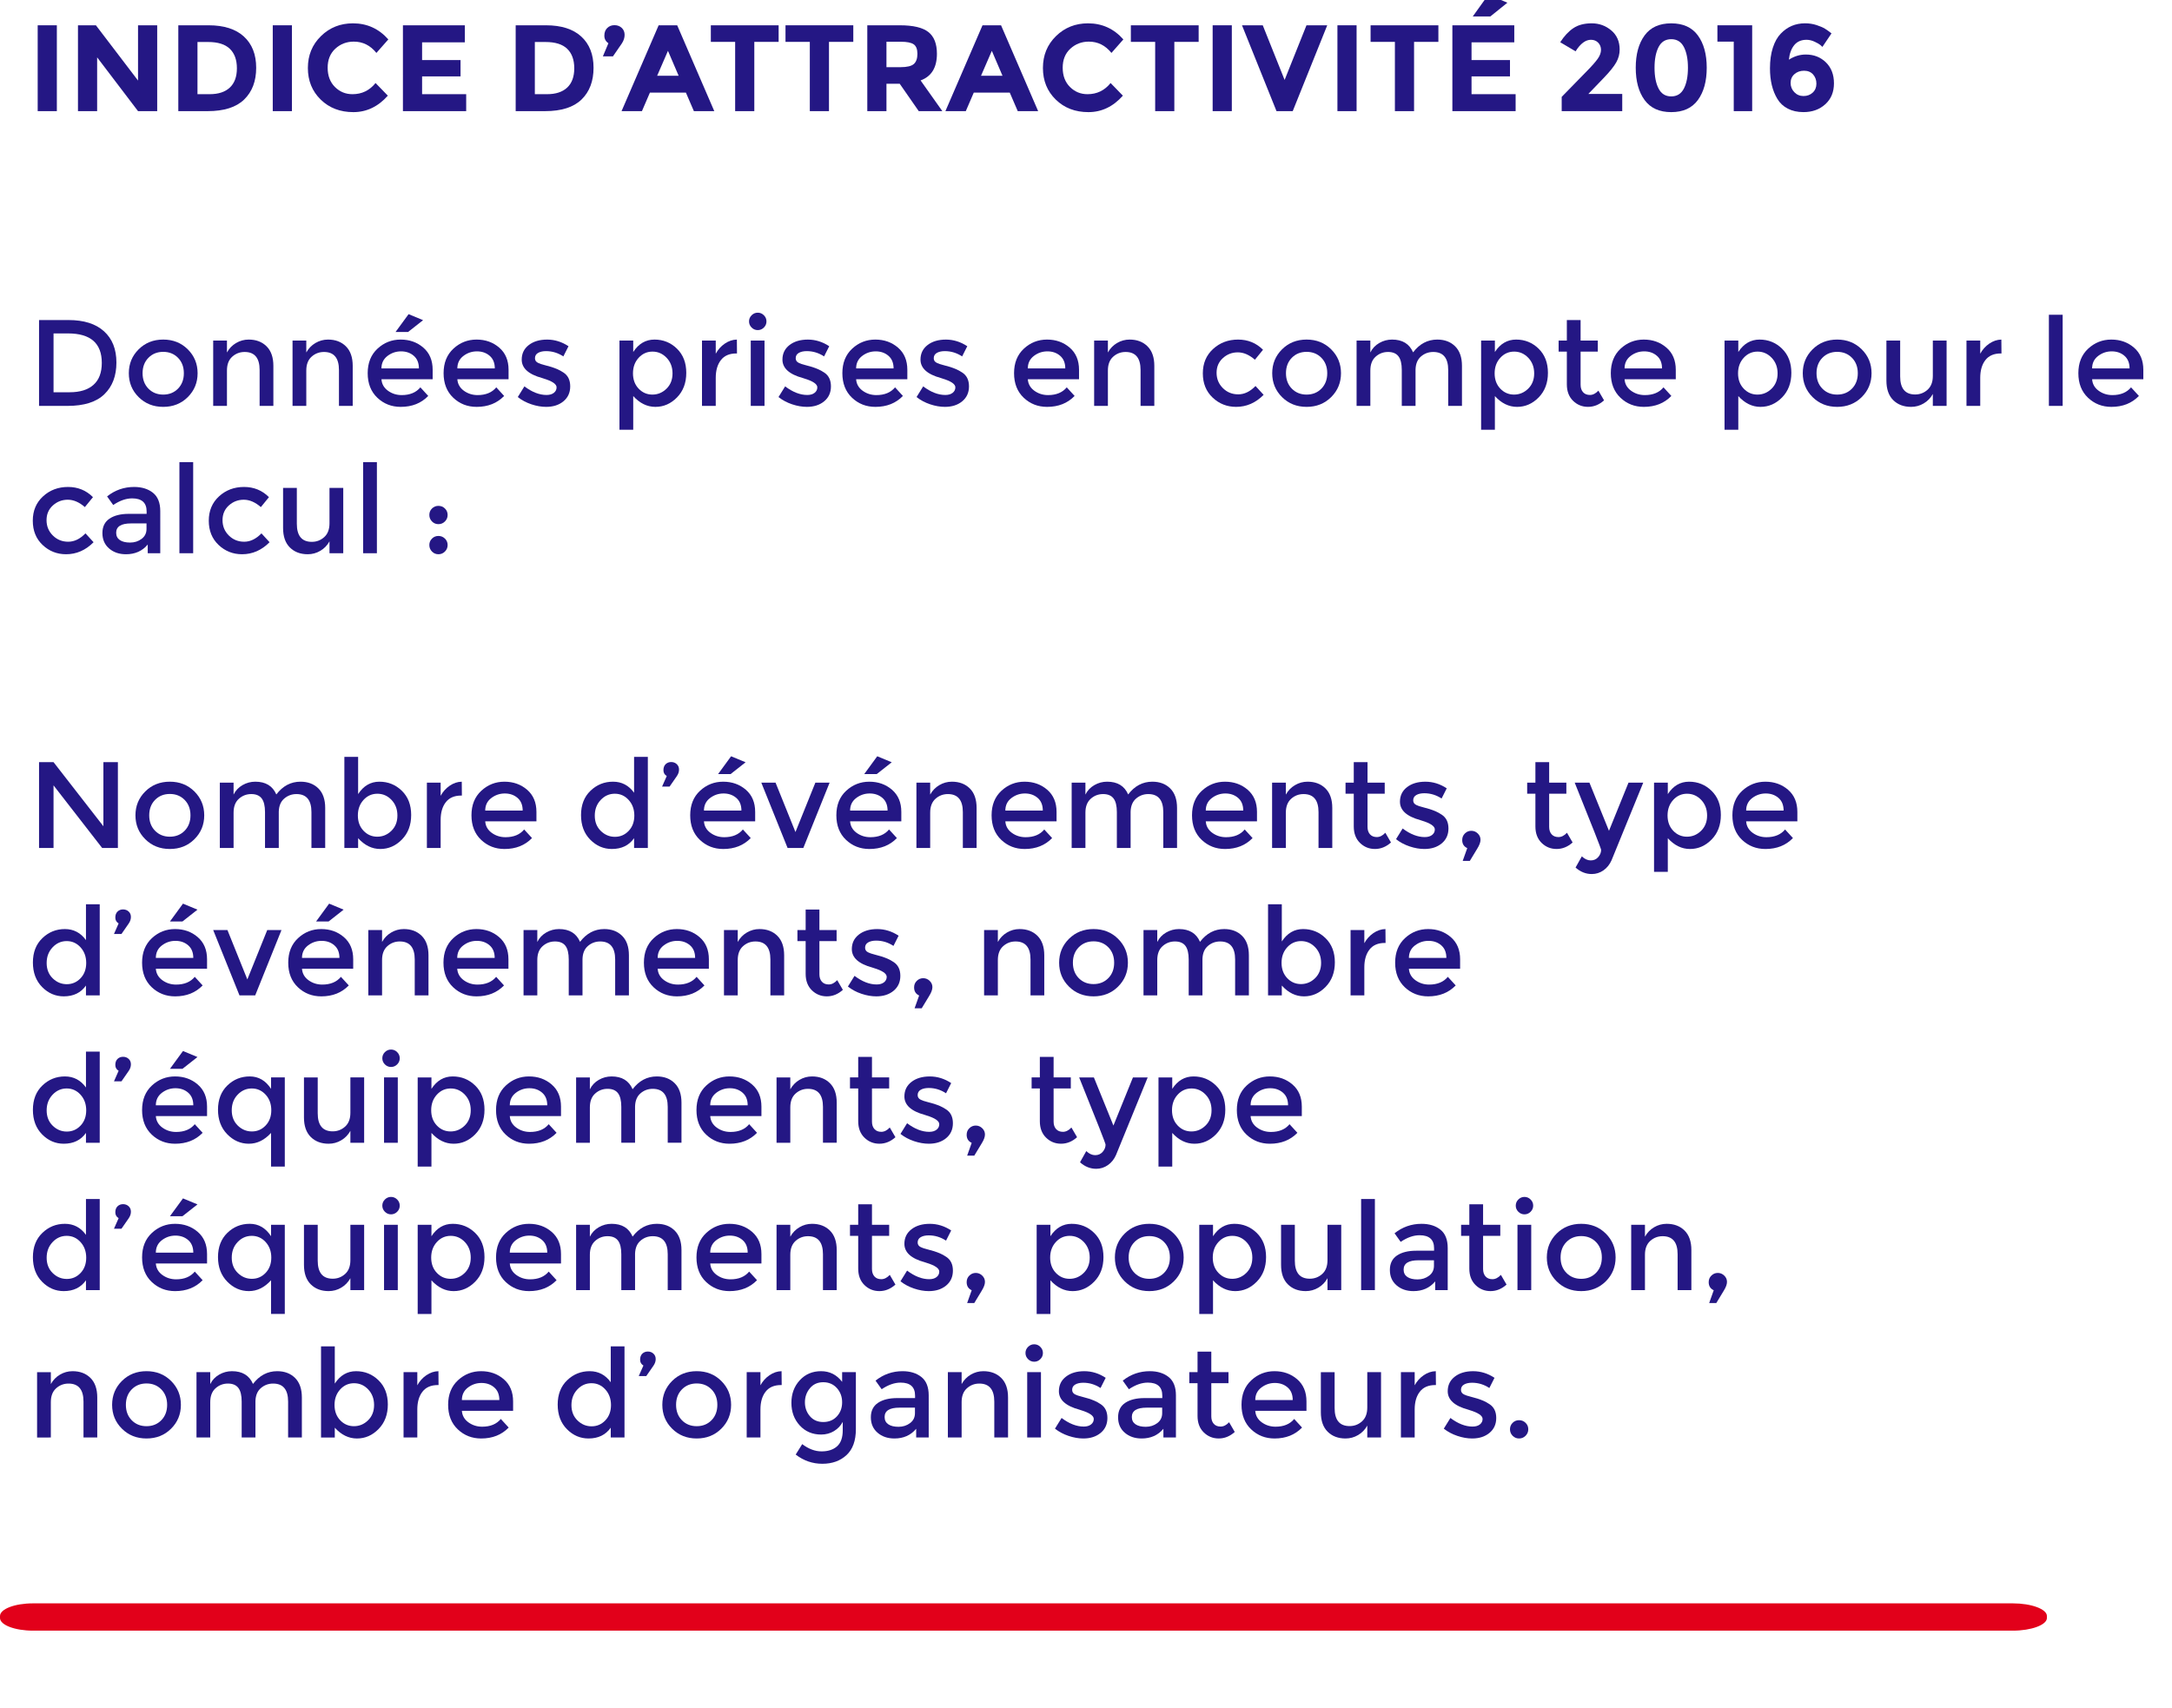 <?xml version="1.0" encoding="utf-8"?>
<!-- Generator: Adobe Illustrator 16.0.0, SVG Export Plug-In . SVG Version: 6.00 Build 0)  -->
<!DOCTYPE svg PUBLIC "-//W3C//DTD SVG 1.1//EN" "http://www.w3.org/Graphics/SVG/1.1/DTD/svg11.dtd">
<svg version="1.1" id="Calque_1" xmlns="http://www.w3.org/2000/svg" xmlns:xlink="http://www.w3.org/1999/xlink" x="0px" y="0px"
	 width="318.333px" height="250.333px" viewBox="0 0 318.333 250.333" enable-background="new 0 0 318.333 250.333"
	 xml:space="preserve">
<g>
	<path fill="#241784" d="M5.524,3.707h2.808v12.582H5.524V3.707z"/>
	<path fill="#241784" d="M20.23,3.707h2.809v12.582H20.23l-5.994-7.883v7.883h-2.809V3.707h2.629l6.174,8.1V3.707z"/>
	<path fill="#241784" d="M35.746,5.355c1.199,1.098,1.8,2.625,1.8,4.58c0,1.957-0.585,3.504-1.755,4.645s-2.955,1.709-5.355,1.709
		h-4.302V3.707h4.446C32.824,3.707,34.546,4.256,35.746,5.355z M33.686,12.834c0.689-0.648,1.034-1.59,1.034-2.826
		s-0.345-2.188-1.034-2.854c-0.691-0.666-1.75-0.998-3.178-0.998h-1.566v7.648h1.783C32.008,13.805,32.994,13.482,33.686,12.834z"/>
	<path fill="#241784" d="M39.976,3.707h2.808v12.582h-2.808V3.707z"/>
	<path fill="#241784" d="M51.658,13.805c1.379,0,2.508-0.545,3.383-1.637l1.801,1.854c-1.428,1.607-3.111,2.412-5.049,2.412
		c-1.938,0-3.535-0.611-4.789-1.836s-1.881-2.77-1.881-4.635s0.64-3.424,1.918-4.672c1.277-1.248,2.84-1.871,4.688-1.871
		c2.063,0,3.792,0.785,5.185,2.357l-1.746,1.98c-0.889-1.104-1.992-1.656-3.312-1.656c-1.057,0-1.959,0.346-2.709,1.035
		s-1.125,1.619-1.125,2.789s0.354,2.109,1.062,2.818C49.791,13.451,50.649,13.805,51.658,13.805z"/>
	<path fill="#241784" d="M68.127,3.707v2.502h-6.264v2.592h5.635v2.395h-5.635v2.609h6.462v2.484h-9.271V3.707H68.127z"/>
	<path fill="#241784" d="M85.191,5.355c1.199,1.098,1.8,2.625,1.8,4.58c0,1.957-0.585,3.504-1.755,4.645s-2.955,1.709-5.355,1.709
		h-4.302V3.707h4.446C82.27,3.707,83.991,4.256,85.191,5.355z M83.131,12.834c0.689-0.648,1.034-1.59,1.034-2.826
		S83.82,7.82,83.131,7.154c-0.691-0.666-1.75-0.998-3.178-0.998h-1.566v7.648h1.783C81.453,13.805,82.439,13.482,83.131,12.834z"/>
	<path fill="#241784" d="M89.169,6.336c-0.396-0.264-0.594-0.633-0.594-1.107s0.141-0.85,0.423-1.125
		c0.281-0.275,0.636-0.414,1.062-0.414c0.426,0,0.779,0.133,1.062,0.396s0.423,0.605,0.423,1.025s-0.132,0.834-0.396,1.242
		l-1.313,1.908h-1.476L89.169,6.336z"/>
	<path fill="#241784" d="M101.697,16.289l-1.17-2.717h-5.274l-1.17,2.717h-2.987l5.436-12.582h2.718l5.437,12.582H101.697z
		 M97.898,7.451l-1.584,3.654h3.15L97.898,7.451z"/>
	<path fill="#241784" d="M110.553,6.137v10.152h-2.808V6.137h-3.563v-2.43h9.936v2.43H110.553z"/>
	<path fill="#241784" d="M121.497,6.137v10.152h-2.808V6.137h-3.564v-2.43h9.936v2.43H121.497z"/>
	<path fill="#241784" d="M137.318,7.883c0,2.018-0.797,3.318-2.394,3.906l3.187,4.5h-3.457l-2.789-4.014h-1.944v4.014h-2.808V3.707
		h4.77c1.956,0,3.352,0.33,4.186,0.99S137.318,6.42,137.318,7.883z M133.936,9.377c0.348-0.311,0.521-0.807,0.521-1.484
		s-0.18-1.143-0.54-1.395s-0.99-0.379-1.89-0.379h-2.106v3.727h2.052C132.933,9.846,133.587,9.689,133.936,9.377z"/>
	<path fill="#241784" d="M149.163,16.289l-1.171-2.717h-5.273l-1.17,2.717h-2.988l5.437-12.582h2.718l5.436,12.582H149.163z
		 M145.365,7.451l-1.584,3.654h3.149L145.365,7.451z"/>
	<path fill="#241784" d="M159.387,13.805c1.381,0,2.508-0.545,3.385-1.637l1.799,1.854c-1.428,1.607-3.11,2.412-5.049,2.412
		c-1.938,0-3.533-0.611-4.787-1.836s-1.881-2.77-1.881-4.635s0.639-3.424,1.916-4.672c1.278-1.248,2.842-1.871,4.689-1.871
		c2.064,0,3.792,0.785,5.184,2.357l-1.746,1.98c-0.888-1.104-1.992-1.656-3.312-1.656c-1.056,0-1.959,0.346-2.709,1.035
		s-1.125,1.619-1.125,2.789s0.354,2.109,1.062,2.818C157.521,13.451,158.379,13.805,159.387,13.805z"/>
	<path fill="#241784" d="M172.113,6.137v10.152h-2.809V6.137h-3.564v-2.43h9.937v2.43H172.113z"/>
	<path fill="#241784" d="M177.729,3.707h2.809v12.582h-2.809V3.707z"/>
	<path fill="#241784" d="M188.276,11.717l3.204-8.01h3.042l-5.058,12.582h-2.377L182.03,3.707h3.042L188.276,11.717z"/>
	<path fill="#241784" d="M196.016,3.707h2.809v12.582h-2.809V3.707z"/>
	<path fill="#241784" d="M207.248,6.137v10.152h-2.809V6.137h-3.563v-2.43h9.937v2.43H207.248z"/>
	<path fill="#241784" d="M221.936,3.707v2.502h-6.264v2.592h5.635v2.395h-5.635v2.609h6.462v2.484h-9.271V3.707H221.936z
		 M218.426,2.412h-2.574l2.286-3.188l2.79,1.172L218.426,2.412z"/>
	<path fill="#241784" d="M234.167,8.613c0.317-0.451,0.478-0.885,0.478-1.307c0-0.42-0.139-0.77-0.414-1.053
		c-0.277-0.281-0.631-0.422-1.062-0.422c-0.792,0-1.542,0.564-2.25,1.691l-2.25-1.332c0.588-0.912,1.232-1.602,1.936-2.07
		c0.701-0.467,1.596-0.701,2.682-0.701s2.039,0.344,2.861,1.035c0.822,0.689,1.233,1.629,1.233,2.816
		c0,0.648-0.165,1.27-0.495,1.863s-0.939,1.354-1.827,2.277l-2.268,2.357h4.968v2.52h-8.874v-2.088l3.69-3.779
		C233.318,9.666,233.849,9.062,234.167,8.613z"/>
	<path fill="#241784" d="M244.939,16.434c-1.74,0-3.041-0.592-3.905-1.773s-1.296-2.76-1.296-4.734c0-1.973,0.432-3.551,1.296-4.732
		c0.864-1.184,2.165-1.773,3.905-1.773s3.043,0.59,3.906,1.773c0.864,1.182,1.297,2.76,1.297,4.732c0,1.975-0.433,3.553-1.297,4.734
		C247.982,15.842,246.68,16.434,244.939,16.434z M243.086,6.893c-0.396,0.77-0.594,1.783-0.594,3.043s0.197,2.273,0.594,3.043
		c0.396,0.768,1.014,1.15,1.854,1.15s1.459-0.383,1.854-1.15c0.396-0.77,0.595-1.783,0.595-3.043s-0.199-2.273-0.595-3.043
		c-0.396-0.768-1.015-1.15-1.854-1.15S243.482,6.125,243.086,6.893z"/>
	<path fill="#241784" d="M251.708,3.707h5.094v12.582h-2.7V6.102h-2.394V3.707z"/>
	<path fill="#241784" d="M264.775,5.832c-0.779,0-1.383,0.26-1.809,0.783c-0.426,0.521-0.688,1.232-0.783,2.133
		c0.78-0.504,1.607-0.756,2.484-0.756c1.176,0,2.156,0.383,2.943,1.15c0.785,0.77,1.179,1.791,1.179,3.07
		c0,1.277-0.423,2.301-1.269,3.068c-0.847,0.768-1.912,1.152-3.195,1.152c-0.889,0-1.66-0.172-2.313-0.514
		c-0.654-0.342-1.161-0.818-1.521-1.43c-0.721-1.189-1.08-2.676-1.08-4.465c0-1.152,0.141-2.162,0.423-3.033
		c0.282-0.869,0.669-1.557,1.161-2.061c0.959-1.008,2.147-1.512,3.563-1.512c0.588,0,1.149,0.086,1.683,0.26
		c0.535,0.176,0.945,0.352,1.233,0.531s0.606,0.408,0.954,0.686l-1.332,1.979c-0.072-0.072-0.178-0.168-0.314-0.287
		c-0.139-0.121-0.412-0.275-0.819-0.469C265.556,5.928,265.16,5.832,264.775,5.832z M264.406,10.367
		c-0.558,0-1.025,0.166-1.403,0.496s-0.567,0.758-0.567,1.287c0,0.527,0.18,0.98,0.54,1.357c0.36,0.379,0.81,0.568,1.351,0.568
		c0.539,0,0.99-0.168,1.35-0.504s0.54-0.771,0.54-1.307c0-0.533-0.162-0.982-0.485-1.35
		C265.406,10.551,264.965,10.367,264.406,10.367z"/>
	<path fill="#241784" d="M15.244,48.555c1.213,1.098,1.818,2.625,1.818,4.582c0,1.955-0.588,3.504-1.764,4.643
		c-1.176,1.141-2.977,1.711-5.4,1.711H5.723V46.908h4.32C12.299,46.908,14.032,47.457,15.244,48.555z M14.92,53.189
		c0-2.879-1.649-4.32-4.949-4.32H7.847v8.623h2.358c1.523,0,2.69-0.363,3.5-1.09C14.516,55.678,14.92,54.605,14.92,53.189z"/>
	<path fill="#241784" d="M27.521,58.203c-0.96,0.953-2.159,1.43-3.6,1.43s-2.64-0.477-3.601-1.43
		c-0.96-0.955-1.439-2.121-1.439-3.502c0-1.379,0.479-2.547,1.439-3.5c0.961-0.955,2.16-1.432,3.601-1.432s2.64,0.477,3.6,1.432
		c0.96,0.953,1.44,2.121,1.44,3.5C28.961,56.082,28.48,57.248,27.521,58.203z M21.752,56.961c0.57,0.582,1.293,0.873,2.169,0.873
		s1.599-0.291,2.169-0.873s0.855-1.336,0.855-2.26s-0.285-1.676-0.855-2.258s-1.293-0.873-2.169-0.873s-1.599,0.291-2.169,0.873
		s-0.855,1.334-0.855,2.258S21.182,56.379,21.752,56.961z"/>
	<path fill="#241784" d="M33.263,54.307v5.184h-2.017v-9.576h2.017v1.746c0.323-0.588,0.771-1.051,1.341-1.387
		s1.186-0.504,1.846-0.504c1.08,0,1.952,0.33,2.618,0.99s0.999,1.613,0.999,2.861v5.869h-2.016v-5.256
		c0-1.764-0.732-2.646-2.196-2.646c-0.696,0-1.302,0.23-1.817,0.693C33.521,52.742,33.263,53.418,33.263,54.307z"/>
	<path fill="#241784" d="M44.891,54.307v5.184h-2.016v-9.576h2.016v1.746c0.324-0.588,0.771-1.051,1.341-1.387
		s1.185-0.504,1.845-0.504c1.08,0,1.953,0.33,2.619,0.99s0.999,1.613,0.999,2.861v5.869h-2.016v-5.256
		c0-1.764-0.732-2.646-2.196-2.646c-0.695,0-1.303,0.23-1.818,0.693C45.148,52.742,44.891,53.418,44.891,54.307z"/>
	<path fill="#241784" d="M63.412,55.584h-7.506c0.048,0.695,0.366,1.258,0.954,1.684s1.261,0.639,2.017,0.639
		c1.199,0,2.111-0.379,2.735-1.135l1.152,1.26c-1.032,1.068-2.376,1.602-4.032,1.602c-1.344,0-2.487-0.445-3.43-1.34
		c-0.941-0.895-1.412-2.094-1.412-3.6s0.479-2.703,1.439-3.592c0.961-0.889,2.092-1.332,3.394-1.332s2.409,0.393,3.321,1.18
		c0.911,0.785,1.367,1.869,1.367,3.248V55.584z M55.906,54h5.49c0-0.805-0.252-1.422-0.756-1.854
		c-0.504-0.434-1.125-0.648-1.863-0.648s-1.4,0.225-1.988,0.674C56.2,52.623,55.906,53.232,55.906,54z M59.812,48.654h-1.836
		l1.908-2.611l2.123,0.883L59.812,48.654z"/>
	<path fill="#241784" d="M74.537,55.584H67.03c0.048,0.695,0.366,1.258,0.954,1.684s1.26,0.639,2.016,0.639
		c1.2,0,2.112-0.379,2.736-1.135l1.152,1.26c-1.032,1.068-2.376,1.602-4.032,1.602c-1.345,0-2.487-0.445-3.429-1.34
		c-0.942-0.895-1.413-2.094-1.413-3.6s0.479-2.703,1.44-3.592c0.959-0.889,2.09-1.332,3.393-1.332c1.302,0,2.408,0.393,3.32,1.18
		c0.912,0.785,1.369,1.869,1.369,3.248V55.584z M67.03,54h5.49c0-0.805-0.252-1.422-0.756-1.854
		c-0.505-0.434-1.125-0.648-1.863-0.648c-0.737,0-1.401,0.225-1.989,0.674C67.324,52.623,67.03,53.232,67.03,54z"/>
	<path fill="#241784" d="M83.572,56.627c0,0.912-0.33,1.643-0.99,2.188c-0.66,0.547-1.506,0.818-2.537,0.818
		c-0.697,0-1.42-0.125-2.17-0.377s-1.412-0.605-1.988-1.062l0.972-1.566c1.116,0.842,2.196,1.262,3.24,1.262
		c0.456,0,0.815-0.105,1.08-0.316c0.264-0.209,0.396-0.477,0.396-0.801c0-0.48-0.636-0.912-1.908-1.295
		c-0.096-0.037-0.168-0.061-0.215-0.072c-1.992-0.541-2.988-1.441-2.988-2.701c0-0.887,0.344-1.598,1.035-2.133
		c0.689-0.533,1.586-0.801,2.69-0.801s2.147,0.324,3.132,0.973l-0.756,1.494c-0.78-0.516-1.626-0.775-2.538-0.775
		c-0.479,0-0.87,0.088-1.17,0.262s-0.45,0.436-0.45,0.783c0,0.312,0.156,0.539,0.469,0.684c0.215,0.107,0.519,0.211,0.908,0.307
		c0.391,0.096,0.735,0.191,1.035,0.287c0.3,0.098,0.591,0.205,0.873,0.324c0.281,0.121,0.585,0.289,0.909,0.504
		C83.248,55.043,83.572,55.717,83.572,56.627z"/>
	<path fill="#241784" d="M95.92,49.77c1.284,0,2.382,0.443,3.294,1.332s1.368,2.07,1.368,3.547c0,1.475-0.453,2.676-1.359,3.6
		s-1.961,1.385-3.168,1.385c-1.205,0-2.289-0.527-3.248-1.584v4.934H90.79V49.914h2.017v1.674
		C93.598,50.375,94.636,49.77,95.92,49.77z M92.77,54.721c0,0.912,0.276,1.658,0.828,2.24c0.553,0.582,1.225,0.873,2.017,0.873
		s1.481-0.289,2.069-0.863c0.588-0.576,0.883-1.324,0.883-2.242s-0.289-1.68-0.864-2.285c-0.576-0.605-1.267-0.91-2.07-0.91
		s-1.481,0.305-2.034,0.91C93.046,53.049,92.77,53.809,92.77,54.721z"/>
	<path fill="#241784" d="M107.908,51.805c-0.996,0-1.746,0.322-2.25,0.971s-0.756,1.518-0.756,2.611v4.104h-2.016v-9.576h2.016
		v1.926c0.324-0.6,0.765-1.092,1.322-1.477c0.559-0.383,1.149-0.582,1.773-0.594l0.018,2.035
		C107.98,51.805,107.944,51.805,107.908,51.805z"/>
	<path fill="#241784" d="M110.158,48.006c-0.252-0.252-0.378-0.553-0.378-0.9s0.126-0.648,0.378-0.9s0.552-0.377,0.9-0.377
		c0.348,0,0.647,0.125,0.899,0.377c0.253,0.252,0.378,0.553,0.378,0.9s-0.125,0.648-0.378,0.9c-0.252,0.252-0.552,0.377-0.899,0.377
		C110.71,48.383,110.41,48.258,110.158,48.006z M112.049,59.49h-2.017v-9.576h2.017V59.49z"/>
	<path fill="#241784" d="M121.785,56.627c0,0.912-0.33,1.643-0.989,2.188c-0.66,0.547-1.507,0.818-2.538,0.818
		c-0.696,0-1.419-0.125-2.169-0.377s-1.413-0.605-1.989-1.062l0.973-1.566c1.115,0.842,2.195,1.262,3.24,1.262
		c0.455,0,0.815-0.105,1.08-0.316c0.264-0.209,0.396-0.477,0.396-0.801c0-0.48-0.636-0.912-1.908-1.295
		c-0.097-0.037-0.168-0.061-0.216-0.072c-1.992-0.541-2.988-1.441-2.988-2.701c0-0.887,0.345-1.598,1.035-2.133
		c0.689-0.533,1.587-0.801,2.691-0.801c1.104,0,2.147,0.324,3.131,0.973l-0.756,1.494c-0.779-0.516-1.625-0.775-2.537-0.775
		c-0.48,0-0.871,0.088-1.17,0.262c-0.301,0.174-0.451,0.436-0.451,0.783c0,0.312,0.156,0.539,0.469,0.684
		c0.216,0.107,0.52,0.211,0.909,0.307s0.735,0.191,1.034,0.287c0.301,0.098,0.592,0.205,0.873,0.324
		c0.282,0.121,0.586,0.289,0.91,0.504C121.462,55.043,121.785,55.717,121.785,56.627z"/>
	<path fill="#241784" d="M132.982,55.584h-7.507c0.048,0.695,0.366,1.258,0.954,1.684s1.26,0.639,2.016,0.639
		c1.2,0,2.112-0.379,2.736-1.135l1.152,1.26c-1.032,1.068-2.376,1.602-4.032,1.602c-1.345,0-2.487-0.445-3.429-1.34
		c-0.942-0.895-1.413-2.094-1.413-3.6s0.479-2.703,1.44-3.592c0.959-0.889,2.09-1.332,3.393-1.332c1.302,0,2.408,0.393,3.32,1.18
		c0.912,0.785,1.369,1.869,1.369,3.248V55.584z M125.476,54h5.49c0-0.805-0.252-1.422-0.756-1.854
		c-0.505-0.434-1.125-0.648-1.863-0.648c-0.737,0-1.401,0.225-1.989,0.674C125.77,52.623,125.476,53.232,125.476,54z"/>
	<path fill="#241784" d="M142.018,56.627c0,0.912-0.33,1.643-0.99,2.188c-0.66,0.547-1.506,0.818-2.537,0.818
		c-0.697,0-1.42-0.125-2.17-0.377s-1.412-0.605-1.988-1.062l0.972-1.566c1.116,0.842,2.196,1.262,3.24,1.262
		c0.456,0,0.815-0.105,1.08-0.316c0.264-0.209,0.396-0.477,0.396-0.801c0-0.48-0.636-0.912-1.908-1.295
		c-0.096-0.037-0.168-0.061-0.215-0.072c-1.992-0.541-2.988-1.441-2.988-2.701c0-0.887,0.344-1.598,1.035-2.133
		c0.689-0.533,1.586-0.801,2.69-0.801s2.147,0.324,3.132,0.973l-0.756,1.494c-0.78-0.516-1.626-0.775-2.538-0.775
		c-0.479,0-0.87,0.088-1.17,0.262s-0.45,0.436-0.45,0.783c0,0.312,0.156,0.539,0.469,0.684c0.215,0.107,0.519,0.211,0.908,0.307
		c0.391,0.096,0.735,0.191,1.035,0.287c0.3,0.098,0.591,0.205,0.873,0.324c0.281,0.121,0.585,0.289,0.909,0.504
		C141.693,55.043,142.018,55.717,142.018,56.627z"/>
	<path fill="#241784" d="M158.146,55.584h-7.507c0.049,0.695,0.367,1.258,0.955,1.684s1.26,0.639,2.016,0.639
		c1.199,0,2.111-0.379,2.736-1.135l1.152,1.26c-1.033,1.068-2.377,1.602-4.033,1.602c-1.344,0-2.486-0.445-3.429-1.34
		s-1.413-2.094-1.413-3.6s0.48-2.703,1.44-3.592s2.091-1.332,3.394-1.332c1.301,0,2.408,0.393,3.32,1.18
		c0.912,0.785,1.368,1.869,1.368,3.248V55.584z M150.639,54h5.49c0-0.805-0.252-1.422-0.756-1.854
		c-0.504-0.434-1.125-0.648-1.863-0.648c-0.737,0-1.4,0.225-1.988,0.674C150.934,52.623,150.639,53.232,150.639,54z"/>
	<path fill="#241784" d="M162.375,54.307v5.184h-2.016v-9.576h2.016v1.746c0.324-0.588,0.771-1.051,1.342-1.387
		c0.569-0.336,1.185-0.504,1.845-0.504c1.08,0,1.952,0.33,2.618,0.99s1,1.613,1,2.861v5.869h-2.016v-5.256
		c0-1.764-0.732-2.646-2.197-2.646c-0.695,0-1.302,0.23-1.817,0.693C162.633,52.742,162.375,53.418,162.375,54.307z"/>
	<path fill="#241784" d="M181.167,59.633c-1.332,0-2.478-0.451-3.438-1.357c-0.96-0.906-1.439-2.092-1.439-3.555
		c0-1.465,0.501-2.656,1.503-3.574s2.224-1.377,3.663-1.377s2.658,0.498,3.654,1.494l-1.188,1.459
		c-0.828-0.721-1.662-1.08-2.502-1.08c-0.841,0-1.569,0.277-2.187,0.836c-0.619,0.559-0.928,1.277-0.928,2.16
		s0.307,1.629,0.918,2.24c0.612,0.613,1.365,0.918,2.26,0.918c0.894,0,1.736-0.406,2.528-1.223l1.188,1.295
		C184.035,59.047,182.691,59.633,181.167,59.633z"/>
	<path fill="#241784" d="M195.099,58.203c-0.96,0.953-2.159,1.43-3.6,1.43s-2.64-0.477-3.601-1.43
		c-0.96-0.955-1.439-2.121-1.439-3.502c0-1.379,0.479-2.547,1.439-3.5c0.961-0.955,2.16-1.432,3.601-1.432s2.64,0.477,3.6,1.432
		c0.96,0.953,1.44,2.121,1.44,3.5C196.539,56.082,196.059,57.248,195.099,58.203z M189.33,56.961
		c0.57,0.582,1.293,0.873,2.169,0.873s1.599-0.291,2.169-0.873s0.855-1.336,0.855-2.26s-0.285-1.676-0.855-2.258
		s-1.293-0.873-2.169-0.873s-1.599,0.291-2.169,0.873s-0.855,1.334-0.855,2.258S188.76,56.379,189.33,56.961z"/>
	<path fill="#241784" d="M200.841,54.307v5.184h-2.017v-9.576h2.017v1.746c0.288-0.588,0.723-1.051,1.305-1.387
		s1.209-0.504,1.882-0.504c1.512,0,2.537,0.625,3.077,1.873c0.948-1.248,2.13-1.873,3.546-1.873c1.08,0,1.953,0.33,2.619,0.99
		s0.999,1.613,0.999,2.861v5.869h-2.016v-5.256c0-1.764-0.732-2.646-2.196-2.646c-0.684,0-1.281,0.219-1.791,0.656
		c-0.51,0.439-0.777,1.078-0.801,1.918v5.328h-2.016v-5.256c0-0.912-0.162-1.582-0.486-2.008s-0.834-0.639-1.53-0.639
		s-1.302,0.23-1.817,0.693C201.099,52.742,200.841,53.418,200.841,54.307z"/>
	<path fill="#241784" d="M222.207,49.77c1.283,0,2.381,0.443,3.293,1.332s1.369,2.07,1.369,3.547c0,1.475-0.453,2.676-1.359,3.6
		s-1.962,1.385-3.168,1.385s-2.289-0.527-3.249-1.584v4.934h-2.017V49.914h2.017v1.674C219.885,50.375,220.922,49.77,222.207,49.77z
		 M219.057,54.721c0,0.912,0.275,1.658,0.828,2.24c0.552,0.582,1.225,0.873,2.016,0.873c0.793,0,1.482-0.289,2.07-0.863
		c0.588-0.576,0.882-1.324,0.882-2.242s-0.288-1.68-0.864-2.285s-1.266-0.91-2.07-0.91c-0.803,0-1.481,0.305-2.033,0.91
		C219.332,53.049,219.057,53.809,219.057,54.721z"/>
	<path fill="#241784" d="M231.656,51.533v4.861c0,0.455,0.121,0.818,0.36,1.088c0.24,0.27,0.576,0.406,1.009,0.406
		c0.432,0,0.846-0.211,1.241-0.631l0.828,1.422c-0.708,0.637-1.491,0.953-2.349,0.953c-0.858,0-1.59-0.297-2.196-0.891
		s-0.909-1.395-0.909-2.402v-4.807h-1.205v-1.619h1.205v-3.006h2.016v3.006h2.521v1.619H231.656z"/>
	<path fill="#241784" d="M245.607,55.584h-7.507c0.048,0.695,0.366,1.258,0.954,1.684s1.26,0.639,2.016,0.639
		c1.2,0,2.112-0.379,2.736-1.135l1.152,1.26c-1.032,1.068-2.376,1.602-4.032,1.602c-1.345,0-2.487-0.445-3.429-1.34
		c-0.942-0.895-1.413-2.094-1.413-3.6s0.479-2.703,1.44-3.592c0.959-0.889,2.09-1.332,3.393-1.332c1.302,0,2.408,0.393,3.32,1.18
		c0.912,0.785,1.369,1.869,1.369,3.248V55.584z M238.101,54h5.49c0-0.805-0.252-1.422-0.756-1.854
		c-0.505-0.434-1.125-0.648-1.863-0.648c-0.737,0-1.401,0.225-1.989,0.674C238.395,52.623,238.101,53.232,238.101,54z"/>
	<path fill="#241784" d="M257.883,49.77c1.283,0,2.381,0.443,3.293,1.332s1.369,2.07,1.369,3.547c0,1.475-0.453,2.676-1.359,3.6
		s-1.962,1.385-3.168,1.385s-2.289-0.527-3.249-1.584v4.934h-2.017V49.914h2.017v1.674C255.561,50.375,256.598,49.77,257.883,49.77z
		 M254.732,54.721c0,0.912,0.275,1.658,0.828,2.24c0.552,0.582,1.225,0.873,2.016,0.873c0.793,0,1.482-0.289,2.07-0.863
		c0.588-0.576,0.882-1.324,0.882-2.242s-0.288-1.68-0.864-2.285s-1.266-0.91-2.07-0.91c-0.803,0-1.481,0.305-2.033,0.91
		C255.008,53.049,254.732,53.809,254.732,54.721z"/>
	<path fill="#241784" d="M272.858,58.203c-0.96,0.953-2.159,1.43-3.6,1.43s-2.64-0.477-3.601-1.43
		c-0.96-0.955-1.439-2.121-1.439-3.502c0-1.379,0.479-2.547,1.439-3.5c0.961-0.955,2.16-1.432,3.601-1.432s2.64,0.477,3.6,1.432
		c0.96,0.953,1.44,2.121,1.44,3.5C274.299,56.082,273.818,57.248,272.858,58.203z M267.09,56.961
		c0.57,0.582,1.293,0.873,2.169,0.873s1.599-0.291,2.169-0.873s0.855-1.336,0.855-2.26s-0.285-1.676-0.855-2.258
		s-1.293-0.873-2.169-0.873s-1.599,0.291-2.169,0.873s-0.855,1.334-0.855,2.258S266.52,56.379,267.09,56.961z"/>
	<path fill="#241784" d="M283.28,55.098v-5.184h2.017v9.576h-2.017v-1.746c-0.323,0.588-0.771,1.049-1.341,1.385
		c-0.57,0.338-1.186,0.504-1.846,0.504c-1.079,0-1.952-0.328-2.618-0.988s-0.999-1.615-0.999-2.863v-5.867h2.016v5.256
		c0,1.764,0.732,2.646,2.196,2.646c0.696,0,1.302-0.232,1.817-0.693C283.022,56.66,283.28,55.986,283.28,55.098z"/>
	<path fill="#241784" d="M293.234,51.805c-0.996,0-1.746,0.322-2.25,0.971s-0.756,1.518-0.756,2.611v4.104h-2.016v-9.576h2.016
		v1.926c0.324-0.6,0.765-1.092,1.322-1.477c0.559-0.383,1.149-0.582,1.773-0.594l0.018,2.035
		C293.307,51.805,293.271,51.805,293.234,51.805z"/>
	<path fill="#241784" d="M302.307,59.49h-2.017V46.133h2.017V59.49z"/>
	<path fill="#241784" d="M314.132,55.584h-7.507c0.049,0.695,0.367,1.258,0.955,1.684s1.26,0.639,2.016,0.639
		c1.199,0,2.111-0.379,2.736-1.135l1.152,1.26c-1.033,1.068-2.377,1.602-4.033,1.602c-1.344,0-2.486-0.445-3.429-1.34
		s-1.413-2.094-1.413-3.6s0.48-2.703,1.44-3.592s2.091-1.332,3.394-1.332c1.301,0,2.408,0.393,3.32,1.18
		c0.912,0.785,1.368,1.869,1.368,3.248V55.584z M306.625,54h5.49c0-0.805-0.252-1.422-0.756-1.854
		c-0.504-0.434-1.125-0.648-1.863-0.648c-0.737,0-1.4,0.225-1.988,0.674C306.92,52.623,306.625,53.232,306.625,54z"/>
	<path fill="#241784" d="M9.683,81.234c-1.332,0-2.478-0.453-3.438-1.359c-0.96-0.906-1.439-2.09-1.439-3.555
		s0.501-2.654,1.503-3.572s2.224-1.377,3.663-1.377s2.658,0.498,3.654,1.494l-1.188,1.457c-0.828-0.721-1.662-1.08-2.502-1.08
		c-0.841,0-1.569,0.279-2.187,0.838c-0.619,0.557-0.928,1.277-0.928,2.16c0,0.881,0.307,1.629,0.918,2.24
		c0.612,0.611,1.365,0.918,2.26,0.918c0.894,0,1.736-0.408,2.528-1.225l1.188,1.297C12.551,80.646,11.207,81.234,9.683,81.234z"/>
	<path fill="#241784" d="M23.488,81.09h-1.836v-1.277c-0.792,0.947-1.854,1.422-3.186,1.422c-0.996,0-1.821-0.281-2.475-0.846
		c-0.654-0.564-0.982-1.316-0.982-2.26c0-0.941,0.349-1.646,1.045-2.115c0.695-0.467,1.638-0.701,2.826-0.701h2.609v-0.359
		c0-1.273-0.708-1.908-2.123-1.908c-0.889,0-1.812,0.324-2.773,0.971l-0.899-1.26c1.164-0.924,2.483-1.385,3.96-1.385
		c1.128,0,2.049,0.285,2.764,0.854c0.713,0.57,1.07,1.467,1.07,2.691V81.09z M21.473,77.525v-0.809h-2.268
		c-1.453,0-2.179,0.455-2.179,1.367c0,0.469,0.181,0.826,0.54,1.072s0.861,0.367,1.503,0.367s1.203-0.18,1.683-0.539
		C21.232,78.625,21.473,78.139,21.473,77.525z"/>
	<path fill="#241784" d="M28.312,81.09h-2.016V67.734h2.016V81.09z"/>
	<path fill="#241784" d="M35.477,81.234c-1.332,0-2.479-0.453-3.438-1.359s-1.44-2.09-1.44-3.555s0.502-2.654,1.504-3.572
		s2.223-1.377,3.662-1.377c1.44,0,2.658,0.498,3.654,1.494l-1.188,1.457c-0.828-0.721-1.662-1.08-2.502-1.08
		c-0.841,0-1.57,0.279-2.188,0.838c-0.618,0.557-0.927,1.277-0.927,2.16c0,0.881,0.306,1.629,0.918,2.24s1.364,0.918,2.259,0.918
		s1.736-0.408,2.529-1.225l1.188,1.297C38.344,80.646,37,81.234,35.477,81.234z"/>
	<path fill="#241784" d="M48.291,76.699v-5.186h2.017v9.576h-2.017v-1.746c-0.323,0.588-0.771,1.051-1.34,1.387
		c-0.57,0.336-1.186,0.504-1.846,0.504c-1.08,0-1.953-0.33-2.619-0.99s-0.998-1.613-0.998-2.861v-5.869h2.016v5.256
		c0,1.766,0.731,2.646,2.195,2.646c0.696,0,1.303-0.23,1.818-0.693C48.033,78.262,48.291,77.586,48.291,76.699z"/>
	<path fill="#241784" d="M55.24,81.09h-2.017V67.734h2.017V81.09z"/>
	<path fill="#241784" d="M63.312,76.428c-0.259-0.264-0.388-0.582-0.388-0.953c0-0.373,0.129-0.688,0.388-0.945
		c0.258-0.258,0.572-0.387,0.944-0.387s0.69,0.129,0.954,0.387s0.396,0.572,0.396,0.945c0,0.371-0.133,0.689-0.396,0.953
		c-0.264,0.266-0.582,0.396-0.954,0.396S63.57,76.693,63.312,76.428z M63.312,80.838c-0.259-0.264-0.388-0.582-0.388-0.953
		c0-0.373,0.129-0.688,0.388-0.945c0.258-0.258,0.572-0.387,0.944-0.387s0.69,0.129,0.954,0.387s0.396,0.572,0.396,0.945
		c0,0.371-0.133,0.689-0.396,0.953s-0.582,0.396-0.954,0.396S63.57,81.102,63.312,80.838z"/>
	<path fill="#241784" d="M15.154,111.707h2.124v12.582h-2.304l-7.128-9.18v9.18H5.723v-12.582h2.124l7.308,9.396V111.707z"/>
	<path fill="#241784" d="M28.492,123.002c-0.96,0.955-2.16,1.432-3.6,1.432s-2.641-0.477-3.6-1.432
		c-0.961-0.953-1.44-2.121-1.44-3.5c0-1.381,0.479-2.547,1.44-3.502c0.959-0.953,2.16-1.43,3.6-1.43s2.64,0.477,3.6,1.43
		c0.96,0.955,1.44,2.121,1.44,3.502C29.933,120.881,29.452,122.049,28.492,123.002z M22.724,121.76
		c0.569,0.582,1.292,0.873,2.169,0.873c0.875,0,1.599-0.291,2.169-0.873c0.569-0.582,0.854-1.334,0.854-2.258
		s-0.285-1.678-0.854-2.26c-0.57-0.582-1.294-0.873-2.169-0.873c-0.877,0-1.6,0.291-2.169,0.873c-0.57,0.582-0.854,1.336-0.854,2.26
		S22.153,121.178,22.724,121.76z"/>
	<path fill="#241784" d="M34.234,119.105v5.184h-2.016v-9.576h2.016v1.746c0.288-0.588,0.723-1.049,1.305-1.385
		s1.209-0.504,1.881-0.504c1.512,0,2.539,0.623,3.078,1.871c0.948-1.248,2.13-1.871,3.547-1.871c1.079,0,1.952,0.33,2.618,0.988
		c0.666,0.66,0.999,1.615,0.999,2.863v5.867h-2.016v-5.256c0-1.764-0.732-2.646-2.196-2.646c-0.685,0-1.281,0.221-1.791,0.658
		c-0.511,0.438-0.776,1.076-0.801,1.916v5.328h-2.017v-5.256c0-0.912-0.162-1.58-0.485-2.006c-0.324-0.426-0.835-0.641-1.53-0.641
		s-1.303,0.232-1.818,0.693C34.492,117.543,34.234,118.217,34.234,119.105z"/>
	<path fill="#241784" d="M55.6,114.57c1.285,0,2.383,0.443,3.295,1.332c0.912,0.887,1.367,2.068,1.367,3.545s-0.453,2.676-1.358,3.6
		c-0.906,0.926-1.962,1.387-3.168,1.387s-2.289-0.527-3.249-1.584v1.439h-2.016v-13.355h2.016v5.453
		C53.278,115.176,54.316,114.57,55.6,114.57z M52.45,119.52c0,0.912,0.276,1.658,0.828,2.24s1.224,0.873,2.017,0.873
		c0.791,0,1.48-0.287,2.069-0.863c0.588-0.576,0.882-1.322,0.882-2.24s-0.288-1.68-0.863-2.287c-0.576-0.605-1.267-0.908-2.07-0.908
		c-0.805,0-1.482,0.303-2.034,0.908C52.727,117.85,52.45,118.607,52.45,119.52z"/>
	<path fill="#241784" d="M67.588,116.604c-0.996,0-1.746,0.324-2.25,0.973c-0.504,0.646-0.756,1.518-0.756,2.609v4.104h-2.016
		v-9.576h2.016v1.926c0.324-0.6,0.765-1.092,1.322-1.475c0.559-0.385,1.149-0.582,1.773-0.594l0.018,2.033
		C67.66,116.604,67.624,116.604,67.588,116.604z"/>
	<path fill="#241784" d="M78.622,120.383h-7.507c0.049,0.697,0.367,1.258,0.955,1.684s1.26,0.639,2.016,0.639
		c1.199,0,2.111-0.377,2.736-1.133l1.152,1.26c-1.033,1.068-2.377,1.602-4.033,1.602c-1.344,0-2.486-0.447-3.429-1.342
		c-0.942-0.893-1.413-2.094-1.413-3.6s0.48-2.703,1.44-3.59c0.96-0.889,2.091-1.332,3.394-1.332c1.301,0,2.408,0.393,3.32,1.178
		c0.912,0.787,1.368,1.869,1.368,3.25V120.383z M71.115,118.799h5.49c0-0.803-0.252-1.422-0.756-1.854s-1.125-0.648-1.863-0.648
		c-0.737,0-1.4,0.227-1.988,0.676S71.115,118.031,71.115,118.799z"/>
	<path fill="#241784" d="M86.506,123.066c-0.9-0.912-1.35-2.113-1.35-3.602c0-1.486,0.461-2.676,1.385-3.562
		c0.924-0.889,2.025-1.332,3.304-1.332s2.307,0.539,3.087,1.619v-5.256h2.016v13.355h-2.016v-1.439
		c-0.744,1.057-1.83,1.584-3.258,1.584C88.461,124.434,87.406,123.979,86.506,123.066z M87.172,119.547
		c0,0.918,0.293,1.664,0.882,2.24c0.588,0.576,1.278,0.865,2.069,0.865c0.793,0,1.465-0.291,2.017-0.873s0.828-1.33,0.828-2.242
		s-0.276-1.674-0.828-2.285c-0.552-0.613-1.23-0.918-2.034-0.918c-0.805,0-1.494,0.305-2.07,0.918
		C87.459,117.863,87.172,118.629,87.172,119.547z"/>
	<path fill="#241784" d="M97.72,113.742c-0.323-0.193-0.485-0.479-0.485-0.855c0-0.379,0.107-0.672,0.323-0.883
		c0.216-0.209,0.486-0.314,0.81-0.314c0.324,0,0.598,0.102,0.819,0.307c0.222,0.203,0.333,0.471,0.333,0.801
		s-0.107,0.65-0.324,0.963l-1.062,1.529h-1.099L97.72,113.742z"/>
	<path fill="#241784" d="M110.68,120.383h-7.506c0.047,0.697,0.365,1.258,0.953,1.684s1.261,0.639,2.017,0.639
		c1.2,0,2.112-0.377,2.735-1.133l1.152,1.26c-1.031,1.068-2.375,1.602-4.031,1.602c-1.345,0-2.488-0.447-3.43-1.342
		c-0.941-0.893-1.412-2.094-1.412-3.6s0.479-2.703,1.439-3.59c0.96-0.889,2.091-1.332,3.393-1.332c1.303,0,2.409,0.393,3.321,1.178
		c0.911,0.787,1.368,1.869,1.368,3.25V120.383z M103.174,118.799h5.49c0-0.803-0.252-1.422-0.756-1.854
		c-0.505-0.432-1.125-0.648-1.863-0.648s-1.401,0.227-1.989,0.676C103.467,117.422,103.174,118.031,103.174,118.799z
		 M107.08,113.453h-1.836l1.907-2.609l2.124,0.881L107.08,113.453z"/>
	<path fill="#241784" d="M115.432,124.289l-3.852-9.576h2.088l2.916,7.236l2.916-7.236h2.088l-3.853,9.576H115.432z"/>
	<path fill="#241784" d="M132.1,120.383h-7.506c0.047,0.697,0.365,1.258,0.953,1.684s1.261,0.639,2.017,0.639
		c1.2,0,2.112-0.377,2.735-1.133l1.152,1.26c-1.031,1.068-2.375,1.602-4.031,1.602c-1.345,0-2.488-0.447-3.43-1.342
		c-0.941-0.893-1.412-2.094-1.412-3.6s0.479-2.703,1.439-3.59c0.96-0.889,2.091-1.332,3.393-1.332c1.303,0,2.409,0.393,3.321,1.178
		c0.911,0.787,1.368,1.869,1.368,3.25V120.383z M124.594,118.799h5.49c0-0.803-0.252-1.422-0.756-1.854
		c-0.505-0.432-1.125-0.648-1.863-0.648s-1.401,0.227-1.989,0.676C124.887,117.422,124.594,118.031,124.594,118.799z M128.5,113.453
		h-1.836l1.907-2.609l2.124,0.881L128.5,113.453z"/>
	<path fill="#241784" d="M136.33,119.105v5.184h-2.017v-9.576h2.017v1.746c0.323-0.588,0.771-1.049,1.34-1.385
		c0.57-0.336,1.186-0.504,1.846-0.504c1.08,0,1.953,0.33,2.619,0.988c0.666,0.66,0.998,1.615,0.998,2.863v5.867h-2.016v-5.256
		c0-1.764-0.732-2.646-2.195-2.646c-0.696,0-1.303,0.232-1.818,0.693C136.588,117.543,136.33,118.217,136.33,119.105z"/>
	<path fill="#241784" d="M154.852,120.383h-7.506c0.047,0.697,0.365,1.258,0.953,1.684s1.261,0.639,2.017,0.639
		c1.2,0,2.112-0.377,2.735-1.133l1.152,1.26c-1.031,1.068-2.375,1.602-4.031,1.602c-1.345,0-2.488-0.447-3.43-1.342
		c-0.941-0.893-1.412-2.094-1.412-3.6s0.479-2.703,1.439-3.59c0.96-0.889,2.091-1.332,3.393-1.332c1.303,0,2.409,0.393,3.321,1.178
		c0.911,0.787,1.368,1.869,1.368,3.25V120.383z M147.346,118.799h5.49c0-0.803-0.252-1.422-0.756-1.854
		c-0.505-0.432-1.125-0.648-1.863-0.648s-1.401,0.227-1.989,0.676C147.639,117.422,147.346,118.031,147.346,118.799z"/>
	<path fill="#241784" d="M159.082,119.105v5.184h-2.017v-9.576h2.017v1.746c0.287-0.588,0.723-1.049,1.305-1.385
		s1.209-0.504,1.881-0.504c1.512,0,2.538,0.623,3.078,1.871c0.947-1.248,2.129-1.871,3.546-1.871c1.079,0,1.952,0.33,2.618,0.988
		c0.666,0.66,1,1.615,1,2.863v5.867h-2.016v-5.256c0-1.764-0.732-2.646-2.197-2.646c-0.684,0-1.281,0.221-1.791,0.658
		s-0.776,1.076-0.801,1.916v5.328h-2.016v-5.256c0-0.912-0.162-1.58-0.486-2.006s-0.834-0.641-1.529-0.641
		c-0.696,0-1.303,0.232-1.818,0.693C159.34,117.543,159.082,118.217,159.082,119.105z"/>
	<path fill="#241784" d="M184.228,120.383h-7.507c0.049,0.697,0.367,1.258,0.955,1.684s1.26,0.639,2.016,0.639
		c1.199,0,2.111-0.377,2.736-1.133l1.152,1.26c-1.033,1.068-2.377,1.602-4.033,1.602c-1.344,0-2.486-0.447-3.429-1.342
		c-0.942-0.893-1.413-2.094-1.413-3.6s0.48-2.703,1.44-3.59c0.96-0.889,2.091-1.332,3.394-1.332c1.301,0,2.408,0.393,3.32,1.178
		c0.912,0.787,1.368,1.869,1.368,3.25V120.383z M176.721,118.799h5.49c0-0.803-0.252-1.422-0.756-1.854s-1.125-0.648-1.863-0.648
		c-0.737,0-1.4,0.227-1.988,0.676S176.721,118.031,176.721,118.799z"/>
	<path fill="#241784" d="M188.457,119.105v5.184h-2.016v-9.576h2.016v1.746c0.324-0.588,0.771-1.049,1.342-1.385
		c0.569-0.336,1.185-0.504,1.845-0.504c1.08,0,1.952,0.33,2.618,0.988c0.666,0.66,1,1.615,1,2.863v5.867h-2.016v-5.256
		c0-1.764-0.732-2.646-2.197-2.646c-0.695,0-1.302,0.232-1.817,0.693C188.715,117.543,188.457,118.217,188.457,119.105z"/>
	<path fill="#241784" d="M200.428,116.334v4.859c0,0.457,0.119,0.818,0.359,1.09c0.24,0.27,0.576,0.404,1.008,0.404
		c0.433,0,0.846-0.209,1.242-0.631l0.828,1.424c-0.708,0.635-1.491,0.953-2.35,0.953c-0.857,0-1.59-0.297-2.195-0.891
		s-0.909-1.395-0.909-2.404v-4.805h-1.206v-1.621h1.206v-3.006h2.017v3.006h2.52v1.621H200.428z"/>
	<path fill="#241784" d="M212.289,121.428c0,0.912-0.33,1.641-0.99,2.188c-0.66,0.545-1.506,0.818-2.537,0.818
		c-0.697,0-1.42-0.127-2.17-0.379s-1.412-0.605-1.988-1.061l0.972-1.566c1.116,0.84,2.196,1.26,3.24,1.26
		c0.456,0,0.815-0.105,1.08-0.314c0.264-0.211,0.396-0.477,0.396-0.801c0-0.48-0.636-0.912-1.908-1.297
		c-0.096-0.035-0.168-0.061-0.215-0.072c-1.992-0.539-2.988-1.439-2.988-2.699c0-0.889,0.344-1.6,1.035-2.133
		c0.689-0.535,1.586-0.801,2.69-0.801s2.147,0.322,3.132,0.971l-0.756,1.494c-0.78-0.516-1.626-0.773-2.538-0.773
		c-0.479,0-0.87,0.088-1.17,0.262s-0.45,0.434-0.45,0.781c0,0.312,0.156,0.541,0.469,0.686c0.215,0.107,0.519,0.209,0.908,0.305
		c0.391,0.098,0.735,0.193,1.035,0.289s0.591,0.203,0.873,0.324c0.281,0.119,0.585,0.287,0.909,0.504
		C211.965,119.844,212.289,120.516,212.289,121.428z"/>
	<path fill="#241784" d="M214.305,123.119c0-0.383,0.133-0.705,0.396-0.963s0.576-0.387,0.936-0.387c0.36,0,0.676,0.129,0.945,0.387
		s0.405,0.566,0.405,0.928c0,0.359-0.162,0.797-0.486,1.314l-1.079,1.781h-1.045l0.666-1.873
		C214.551,124.08,214.305,123.684,214.305,123.119z"/>
	<path fill="#241784" d="M227.049,116.334v4.859c0,0.457,0.119,0.818,0.359,1.09c0.24,0.27,0.576,0.404,1.008,0.404
		c0.433,0,0.846-0.209,1.242-0.631l0.828,1.424c-0.708,0.635-1.491,0.953-2.35,0.953c-0.857,0-1.59-0.297-2.195-0.891
		s-0.909-1.395-0.909-2.404v-4.805h-1.206v-1.621h1.206v-3.006h2.017v3.006h2.52v1.621H227.049z"/>
	<path fill="#241784" d="M233.295,128.105c-0.877,0-1.668-0.318-2.377-0.953l0.918-1.639c0.42,0.396,0.855,0.594,1.306,0.594
		s0.815-0.162,1.098-0.486s0.423-0.678,0.423-1.062c0-0.168-1.29-3.449-3.869-9.846h2.159l2.862,7.057l2.861-7.057h2.16
		l-4.644,11.377c-0.276,0.623-0.673,1.115-1.188,1.477C234.488,127.926,233.918,128.105,233.295,128.105z"/>
	<path fill="#241784" d="M247.551,114.57c1.283,0,2.381,0.443,3.293,1.332c0.912,0.887,1.369,2.068,1.369,3.545
		s-0.453,2.676-1.359,3.6c-0.906,0.926-1.962,1.387-3.168,1.387s-2.289-0.527-3.249-1.584v4.932h-2.017v-13.068h2.017v1.674
		C245.229,115.176,246.266,114.57,247.551,114.57z M244.4,119.52c0,0.912,0.275,1.658,0.828,2.24
		c0.552,0.582,1.225,0.873,2.016,0.873c0.793,0,1.482-0.287,2.07-0.863s0.882-1.322,0.882-2.24s-0.288-1.68-0.864-2.287
		c-0.576-0.605-1.266-0.908-2.07-0.908c-0.803,0-1.481,0.303-2.033,0.908C244.676,117.85,244.4,118.607,244.4,119.52z"/>
	<path fill="#241784" d="M263.426,120.383h-7.506c0.048,0.697,0.366,1.258,0.954,1.684s1.261,0.639,2.017,0.639
		c1.199,0,2.111-0.377,2.735-1.133l1.152,1.26c-1.032,1.068-2.376,1.602-4.032,1.602c-1.344,0-2.487-0.447-3.43-1.342
		c-0.941-0.893-1.412-2.094-1.412-3.6s0.479-2.703,1.439-3.59c0.961-0.889,2.092-1.332,3.394-1.332s2.409,0.393,3.321,1.178
		c0.911,0.787,1.367,1.869,1.367,3.25V120.383z M255.92,118.799h5.49c0-0.803-0.252-1.422-0.756-1.854s-1.125-0.648-1.863-0.648
		s-1.4,0.227-1.988,0.676C256.214,117.422,255.92,118.031,255.92,118.799z"/>
	<path fill="#241784" d="M6.172,144.666c-0.899-0.912-1.35-2.111-1.35-3.6s0.462-2.676,1.387-3.564
		c0.924-0.889,2.024-1.332,3.303-1.332c1.277,0,2.307,0.541,3.087,1.621v-5.258h2.017v13.357h-2.017v-1.441
		c-0.744,1.057-1.83,1.584-3.259,1.584C8.129,146.033,7.072,145.578,6.172,144.666z M6.838,141.146c0,0.918,0.295,1.666,0.883,2.242
		s1.277,0.863,2.07,0.863c0.791,0,1.463-0.291,2.016-0.873c0.552-0.582,0.828-1.328,0.828-2.24s-0.276-1.674-0.828-2.287
		c-0.553-0.611-1.23-0.918-2.034-0.918s-1.494,0.307-2.069,0.918C7.127,139.465,6.838,140.229,6.838,141.146z"/>
	<path fill="#241784" d="M17.387,135.342c-0.324-0.191-0.486-0.477-0.486-0.855c0-0.377,0.108-0.672,0.324-0.881
		c0.217-0.211,0.486-0.314,0.811-0.314s0.596,0.102,0.818,0.305c0.223,0.205,0.333,0.471,0.333,0.801s-0.108,0.652-0.323,0.963
		l-1.062,1.531h-1.098L17.387,135.342z"/>
	<path fill="#241784" d="M30.347,141.984H22.84c0.049,0.695,0.367,1.258,0.955,1.684s1.26,0.639,2.016,0.639
		c1.199,0,2.111-0.379,2.736-1.135l1.152,1.26c-1.033,1.068-2.377,1.602-4.033,1.602c-1.344,0-2.486-0.445-3.429-1.34
		s-1.413-2.094-1.413-3.6s0.48-2.703,1.44-3.592s2.091-1.332,3.394-1.332c1.301,0,2.408,0.393,3.32,1.18
		c0.912,0.785,1.368,1.869,1.368,3.248V141.984z M22.84,140.4h5.49c0-0.805-0.252-1.422-0.756-1.854
		c-0.504-0.434-1.125-0.648-1.863-0.648c-0.737,0-1.4,0.225-1.988,0.674C23.135,139.023,22.84,139.633,22.84,140.4z M26.746,135.055
		H24.91l1.908-2.611l2.124,0.883L26.746,135.055z"/>
	<path fill="#241784" d="M35.099,145.891l-3.853-9.576h2.088l2.916,7.236l2.916-7.236h2.088l-3.852,9.576H35.099z"/>
	<path fill="#241784" d="M51.767,141.984H44.26c0.049,0.695,0.367,1.258,0.955,1.684s1.26,0.639,2.016,0.639
		c1.199,0,2.111-0.379,2.736-1.135l1.152,1.26c-1.033,1.068-2.377,1.602-4.033,1.602c-1.344,0-2.486-0.445-3.429-1.34
		s-1.413-2.094-1.413-3.6s0.48-2.703,1.44-3.592s2.091-1.332,3.394-1.332c1.301,0,2.408,0.393,3.32,1.18
		c0.912,0.785,1.368,1.869,1.368,3.248V141.984z M44.26,140.4h5.49c0-0.805-0.252-1.422-0.756-1.854
		c-0.504-0.434-1.125-0.648-1.863-0.648c-0.737,0-1.4,0.225-1.988,0.674C44.555,139.023,44.26,139.633,44.26,140.4z M48.166,135.055
		H46.33l1.908-2.611l2.124,0.883L48.166,135.055z"/>
	<path fill="#241784" d="M55.996,140.707v5.184H53.98v-9.576h2.016v1.746c0.324-0.588,0.771-1.051,1.342-1.387
		c0.569-0.336,1.185-0.504,1.845-0.504c1.08,0,1.952,0.33,2.618,0.99s1,1.613,1,2.861v5.869h-2.016v-5.256
		c0-1.764-0.732-2.646-2.197-2.646c-0.695,0-1.302,0.23-1.817,0.693C56.254,139.143,55.996,139.818,55.996,140.707z"/>
	<path fill="#241784" d="M74.519,141.984h-7.507c0.049,0.695,0.367,1.258,0.955,1.684s1.26,0.639,2.016,0.639
		c1.199,0,2.111-0.379,2.736-1.135l1.152,1.26c-1.033,1.068-2.377,1.602-4.033,1.602c-1.344,0-2.486-0.445-3.429-1.34
		s-1.413-2.094-1.413-3.6s0.48-2.703,1.44-3.592s2.091-1.332,3.394-1.332c1.301,0,2.408,0.393,3.32,1.18
		c0.912,0.785,1.368,1.869,1.368,3.248V141.984z M67.012,140.4h5.49c0-0.805-0.252-1.422-0.756-1.854
		c-0.504-0.434-1.125-0.648-1.863-0.648c-0.737,0-1.4,0.225-1.988,0.674C67.307,139.023,67.012,139.633,67.012,140.4z"/>
	<path fill="#241784" d="M78.748,140.707v5.184h-2.016v-9.576h2.016v1.746c0.289-0.588,0.723-1.051,1.305-1.387
		s1.209-0.504,1.882-0.504c1.512,0,2.538,0.625,3.077,1.873c0.949-1.248,2.131-1.873,3.547-1.873c1.08,0,1.953,0.33,2.619,0.99
		s0.998,1.613,0.998,2.861v5.869H90.16v-5.256c0-1.764-0.732-2.646-2.195-2.646c-0.685,0-1.281,0.219-1.791,0.656
		c-0.511,0.439-0.777,1.078-0.801,1.918v5.328h-2.017v-5.256c0-0.912-0.162-1.582-0.485-2.008c-0.324-0.426-0.835-0.639-1.531-0.639
		c-0.695,0-1.302,0.23-1.817,0.693C79.006,139.143,78.748,139.818,78.748,140.707z"/>
	<path fill="#241784" d="M103.895,141.984h-7.506c0.047,0.695,0.365,1.258,0.953,1.684s1.261,0.639,2.017,0.639
		c1.2,0,2.112-0.379,2.735-1.135l1.152,1.26c-1.031,1.068-2.375,1.602-4.031,1.602c-1.345,0-2.488-0.445-3.43-1.34
		s-1.412-2.094-1.412-3.6s0.479-2.703,1.439-3.592c0.96-0.889,2.091-1.332,3.393-1.332c1.303,0,2.409,0.393,3.321,1.18
		c0.911,0.785,1.368,1.869,1.368,3.248V141.984z M96.389,140.4h5.49c0-0.805-0.252-1.422-0.756-1.854
		c-0.505-0.434-1.125-0.648-1.863-0.648s-1.401,0.225-1.989,0.674C96.682,139.023,96.389,139.633,96.389,140.4z"/>
	<path fill="#241784" d="M108.125,140.707v5.184h-2.017v-9.576h2.017v1.746c0.323-0.588,0.771-1.051,1.34-1.387
		c0.57-0.336,1.186-0.504,1.846-0.504c1.08,0,1.953,0.33,2.619,0.99s0.998,1.613,0.998,2.861v5.869h-2.016v-5.256
		c0-1.764-0.732-2.646-2.195-2.646c-0.696,0-1.303,0.23-1.818,0.693C108.383,139.143,108.125,139.818,108.125,140.707z"/>
	<path fill="#241784" d="M120.094,137.934v4.861c0,0.455,0.121,0.818,0.36,1.088c0.24,0.27,0.576,0.406,1.009,0.406
		c0.432,0,0.846-0.211,1.241-0.631l0.828,1.422c-0.708,0.637-1.491,0.953-2.349,0.953c-0.858,0-1.59-0.297-2.196-0.891
		s-0.909-1.395-0.909-2.402v-4.807h-1.205v-1.619h1.205v-3.006h2.016v3.006h2.521v1.619H120.094z"/>
	<path fill="#241784" d="M131.956,143.027c0,0.912-0.33,1.643-0.989,2.188c-0.66,0.547-1.507,0.818-2.539,0.818
		c-0.695,0-1.418-0.125-2.168-0.377s-1.414-0.605-1.989-1.062l0.972-1.566c1.116,0.842,2.196,1.262,3.24,1.262
		c0.455,0,0.816-0.105,1.08-0.316c0.264-0.209,0.396-0.477,0.396-0.801c0-0.48-0.637-0.912-1.908-1.295
		c-0.097-0.037-0.168-0.061-0.217-0.072c-1.992-0.541-2.988-1.441-2.988-2.701c0-0.887,0.346-1.598,1.035-2.133
		c0.69-0.533,1.588-0.801,2.691-0.801s2.148,0.324,3.132,0.973l-0.756,1.494c-0.78-0.516-1.626-0.775-2.538-0.775
		c-0.48,0-0.87,0.088-1.17,0.262c-0.301,0.174-0.45,0.436-0.45,0.783c0,0.312,0.156,0.539,0.468,0.684
		c0.217,0.107,0.52,0.211,0.91,0.307c0.389,0.096,0.734,0.191,1.034,0.287c0.3,0.098,0.591,0.205,0.873,0.324
		c0.282,0.121,0.585,0.289,0.909,0.504C131.633,141.443,131.956,142.117,131.956,143.027z"/>
	<path fill="#241784" d="M133.973,144.721c0-0.385,0.131-0.705,0.396-0.963c0.264-0.258,0.576-0.387,0.937-0.387
		c0.359,0,0.674,0.129,0.944,0.387s0.405,0.566,0.405,0.926c0,0.361-0.162,0.799-0.486,1.314l-1.08,1.781h-1.044l0.666-1.871
		C134.218,145.68,133.973,145.285,133.973,144.721z"/>
	<path fill="#241784" d="M146.248,140.707v5.184h-2.017v-9.576h2.017v1.746c0.323-0.588,0.771-1.051,1.34-1.387
		c0.57-0.336,1.186-0.504,1.846-0.504c1.08,0,1.953,0.33,2.619,0.99s0.998,1.613,0.998,2.861v5.869h-2.016v-5.256
		c0-1.764-0.732-2.646-2.195-2.646c-0.696,0-1.303,0.23-1.818,0.693C146.506,139.143,146.248,139.818,146.248,140.707z"/>
	<path fill="#241784" d="M163.869,144.604c-0.96,0.953-2.16,1.43-3.6,1.43s-2.641-0.477-3.6-1.43
		c-0.961-0.955-1.44-2.121-1.44-3.502c0-1.379,0.479-2.547,1.44-3.5c0.959-0.955,2.16-1.432,3.6-1.432s2.64,0.477,3.6,1.432
		c0.96,0.953,1.44,2.121,1.44,3.5C165.31,142.482,164.829,143.648,163.869,144.604z M158.101,143.361
		c0.569,0.582,1.292,0.873,2.169,0.873c0.875,0,1.599-0.291,2.169-0.873c0.569-0.582,0.854-1.336,0.854-2.26
		s-0.285-1.676-0.854-2.258c-0.57-0.582-1.294-0.873-2.169-0.873c-0.877,0-1.6,0.291-2.169,0.873
		c-0.57,0.582-0.854,1.334-0.854,2.258S157.53,142.779,158.101,143.361z"/>
	<path fill="#241784" d="M169.611,140.707v5.184h-2.016v-9.576h2.016v1.746c0.288-0.588,0.723-1.051,1.305-1.387
		s1.209-0.504,1.881-0.504c1.512,0,2.539,0.625,3.078,1.873c0.948-1.248,2.13-1.873,3.547-1.873c1.079,0,1.952,0.33,2.618,0.99
		s0.999,1.613,0.999,2.861v5.869h-2.016v-5.256c0-1.764-0.732-2.646-2.196-2.646c-0.685,0-1.281,0.219-1.791,0.656
		c-0.511,0.439-0.776,1.078-0.801,1.918v5.328h-2.017v-5.256c0-0.912-0.162-1.582-0.485-2.008c-0.324-0.426-0.835-0.639-1.53-0.639
		s-1.303,0.23-1.818,0.693C169.869,139.143,169.611,139.818,169.611,140.707z"/>
	<path fill="#241784" d="M190.977,136.17c1.285,0,2.383,0.443,3.295,1.332s1.367,2.07,1.367,3.547c0,1.475-0.453,2.676-1.358,3.6
		c-0.906,0.924-1.962,1.385-3.168,1.385s-2.289-0.527-3.249-1.584v1.441h-2.016v-13.357h2.016v5.455
		C188.655,136.775,189.693,136.17,190.977,136.17z M187.827,141.121c0,0.912,0.276,1.658,0.828,2.24s1.224,0.873,2.017,0.873
		c0.791,0,1.48-0.289,2.069-0.863c0.588-0.576,0.882-1.324,0.882-2.242s-0.288-1.68-0.863-2.285c-0.576-0.605-1.267-0.91-2.07-0.91
		c-0.805,0-1.482,0.305-2.034,0.91S187.827,140.209,187.827,141.121z"/>
	<path fill="#241784" d="M202.965,138.205c-0.996,0-1.746,0.322-2.25,0.971s-0.756,1.518-0.756,2.611v4.104h-2.016v-9.576h2.016
		v1.926c0.324-0.6,0.765-1.092,1.322-1.477c0.559-0.383,1.149-0.582,1.773-0.594l0.018,2.035
		C203.037,138.205,203.001,138.205,202.965,138.205z"/>
	<path fill="#241784" d="M213.999,141.984h-7.507c0.049,0.695,0.367,1.258,0.955,1.684s1.26,0.639,2.016,0.639
		c1.199,0,2.111-0.379,2.736-1.135l1.152,1.26c-1.033,1.068-2.377,1.602-4.033,1.602c-1.344,0-2.486-0.445-3.429-1.34
		s-1.413-2.094-1.413-3.6s0.48-2.703,1.44-3.592s2.091-1.332,3.394-1.332c1.301,0,2.408,0.393,3.32,1.18
		c0.912,0.785,1.368,1.869,1.368,3.248V141.984z M206.492,140.4h5.49c0-0.805-0.252-1.422-0.756-1.854
		c-0.504-0.434-1.125-0.648-1.863-0.648c-0.737,0-1.4,0.225-1.988,0.674C206.787,139.023,206.492,139.633,206.492,140.4z"/>
	<path fill="#241784" d="M6.172,166.266c-0.899-0.912-1.35-2.111-1.35-3.6s0.462-2.676,1.387-3.564
		c0.924-0.889,2.024-1.332,3.303-1.332c1.277,0,2.307,0.541,3.087,1.621v-5.258h2.017v13.357h-2.017v-1.441
		c-0.744,1.057-1.83,1.584-3.259,1.584C8.129,167.633,7.072,167.178,6.172,166.266z M6.838,162.746c0,0.918,0.295,1.666,0.883,2.242
		s1.277,0.863,2.07,0.863c0.791,0,1.463-0.291,2.016-0.873c0.552-0.582,0.828-1.328,0.828-2.24s-0.276-1.674-0.828-2.287
		c-0.553-0.611-1.23-0.918-2.034-0.918s-1.494,0.307-2.069,0.918C7.127,161.064,6.838,161.828,6.838,162.746z"/>
	<path fill="#241784" d="M17.387,156.941c-0.324-0.191-0.486-0.477-0.486-0.855c0-0.377,0.108-0.672,0.324-0.881
		c0.217-0.211,0.486-0.314,0.811-0.314s0.596,0.102,0.818,0.305c0.223,0.205,0.333,0.471,0.333,0.801s-0.108,0.652-0.323,0.963
		l-1.062,1.531h-1.098L17.387,156.941z"/>
	<path fill="#241784" d="M30.347,163.584H22.84c0.049,0.695,0.367,1.258,0.955,1.684s1.26,0.639,2.016,0.639
		c1.199,0,2.111-0.379,2.736-1.135l1.152,1.26c-1.033,1.068-2.377,1.602-4.033,1.602c-1.344,0-2.486-0.445-3.429-1.34
		s-1.413-2.094-1.413-3.6s0.48-2.703,1.44-3.592s2.091-1.332,3.394-1.332c1.301,0,2.408,0.393,3.32,1.18
		c0.912,0.785,1.368,1.869,1.368,3.248V163.584z M22.84,162h5.49c0-0.805-0.252-1.422-0.756-1.854
		c-0.504-0.434-1.125-0.648-1.863-0.648c-0.737,0-1.4,0.225-1.988,0.674C23.135,160.623,22.84,161.232,22.84,162z M26.746,156.654
		H24.91l1.908-2.611l2.124,0.883L26.746,156.654z"/>
	<path fill="#241784" d="M36.476,167.633c-1.206,0-2.263-0.461-3.168-1.385c-0.906-0.924-1.358-2.125-1.358-3.6
		c0-1.477,0.455-2.658,1.367-3.547s2.01-1.332,3.294-1.332s2.322,0.605,3.114,1.818v-1.674h2.016v13.068h-2.016v-4.934
		C38.764,167.105,37.682,167.633,36.476,167.633z M33.965,162.729c0,0.918,0.293,1.666,0.882,2.242
		c0.588,0.574,1.278,0.863,2.069,0.863c0.793,0,1.465-0.291,2.017-0.873s0.828-1.328,0.828-2.24s-0.276-1.672-0.828-2.277
		s-1.23-0.91-2.034-0.91c-0.805,0-1.494,0.305-2.07,0.91S33.965,161.811,33.965,162.729z"/>
	<path fill="#241784" d="M51.353,163.098v-5.184h2.017v9.576h-2.017v-1.746c-0.323,0.588-0.771,1.049-1.341,1.385
		c-0.57,0.338-1.186,0.504-1.846,0.504c-1.079,0-1.952-0.328-2.618-0.988s-0.999-1.615-0.999-2.863v-5.867h2.016v5.256
		c0,1.764,0.732,2.646,2.196,2.646c0.696,0,1.302-0.232,1.817-0.693C51.095,164.66,51.353,163.986,51.353,163.098z"/>
	<path fill="#241784" d="M56.41,156.006c-0.252-0.252-0.377-0.553-0.377-0.9s0.125-0.648,0.377-0.9s0.553-0.377,0.9-0.377
		s0.648,0.125,0.9,0.377s0.378,0.553,0.378,0.9s-0.126,0.648-0.378,0.9s-0.553,0.377-0.9,0.377S56.662,156.258,56.41,156.006z
		 M58.301,167.49h-2.016v-9.576h2.016V167.49z"/>
	<path fill="#241784" d="M66.346,157.77c1.285,0,2.383,0.443,3.295,1.332s1.367,2.07,1.367,3.547c0,1.475-0.453,2.676-1.358,3.6
		c-0.906,0.924-1.962,1.385-3.168,1.385s-2.289-0.527-3.249-1.584v4.934h-2.016v-13.068h2.016v1.674
		C64.024,158.375,65.062,157.77,66.346,157.77z M63.196,162.721c0,0.912,0.276,1.658,0.828,2.24s1.224,0.873,2.017,0.873
		c0.791,0,1.48-0.289,2.069-0.863c0.588-0.576,0.882-1.324,0.882-2.242s-0.288-1.68-0.863-2.285c-0.576-0.605-1.267-0.91-2.07-0.91
		c-0.805,0-1.482,0.305-2.034,0.91S63.196,161.809,63.196,162.721z"/>
	<path fill="#241784" d="M82.223,163.584h-7.507c0.048,0.695,0.366,1.258,0.954,1.684s1.26,0.639,2.016,0.639
		c1.2,0,2.112-0.379,2.736-1.135l1.152,1.26c-1.032,1.068-2.376,1.602-4.032,1.602c-1.345,0-2.487-0.445-3.429-1.34
		c-0.942-0.895-1.413-2.094-1.413-3.6s0.479-2.703,1.44-3.592c0.959-0.889,2.09-1.332,3.393-1.332c1.302,0,2.408,0.393,3.32,1.18
		c0.912,0.785,1.369,1.869,1.369,3.248V163.584z M74.716,162h5.49c0-0.805-0.252-1.422-0.756-1.854
		c-0.505-0.434-1.125-0.648-1.863-0.648c-0.737,0-1.401,0.225-1.989,0.674C75.01,160.623,74.716,161.232,74.716,162z"/>
	<path fill="#241784" d="M86.452,162.307v5.184h-2.017v-9.576h2.017v1.746c0.288-0.588,0.723-1.051,1.305-1.387
		s1.209-0.504,1.882-0.504c1.512,0,2.537,0.625,3.077,1.873c0.948-1.248,2.13-1.873,3.546-1.873c1.08,0,1.953,0.33,2.619,0.99
		s0.999,1.613,0.999,2.861v5.869h-2.016v-5.256c0-1.764-0.732-2.646-2.196-2.646c-0.684,0-1.281,0.219-1.791,0.656
		c-0.51,0.439-0.777,1.078-0.801,1.918v5.328h-2.016v-5.256c0-0.912-0.162-1.582-0.486-2.008s-0.834-0.639-1.53-0.639
		s-1.302,0.23-1.817,0.693C86.71,160.742,86.452,161.418,86.452,162.307z"/>
	<path fill="#241784" d="M111.598,163.584h-7.506c0.048,0.695,0.366,1.258,0.954,1.684s1.261,0.639,2.017,0.639
		c1.199,0,2.111-0.379,2.735-1.135l1.152,1.26c-1.032,1.068-2.376,1.602-4.032,1.602c-1.344,0-2.487-0.445-3.43-1.34
		c-0.941-0.895-1.412-2.094-1.412-3.6s0.479-2.703,1.439-3.592c0.961-0.889,2.092-1.332,3.394-1.332s2.409,0.393,3.321,1.18
		c0.911,0.785,1.367,1.869,1.367,3.248V163.584z M104.092,162h5.49c0-0.805-0.252-1.422-0.756-1.854
		c-0.504-0.434-1.125-0.648-1.863-0.648s-1.4,0.225-1.988,0.674C104.386,160.623,104.092,161.232,104.092,162z"/>
	<path fill="#241784" d="M115.828,162.307v5.184h-2.016v-9.576h2.016v1.746c0.324-0.588,0.771-1.051,1.341-1.387
		s1.185-0.504,1.845-0.504c1.08,0,1.953,0.33,2.619,0.99s0.999,1.613,0.999,2.861v5.869h-2.016v-5.256
		c0-1.764-0.732-2.646-2.196-2.646c-0.695,0-1.303,0.23-1.818,0.693C116.086,160.742,115.828,161.418,115.828,162.307z"/>
	<path fill="#241784" d="M127.798,159.533v4.861c0,0.455,0.12,0.818,0.36,1.088s0.576,0.406,1.008,0.406s0.846-0.211,1.242-0.631
		l0.828,1.422c-0.709,0.637-1.492,0.953-2.35,0.953s-1.59-0.297-2.195-0.891c-0.606-0.594-0.91-1.395-0.91-2.402v-4.807h-1.205
		v-1.619h1.205v-3.006h2.017v3.006h2.521v1.619H127.798z"/>
	<path fill="#241784" d="M139.66,164.627c0,0.912-0.33,1.643-0.99,2.188c-0.66,0.547-1.506,0.818-2.538,0.818
		c-0.696,0-1.419-0.125-2.169-0.377s-1.413-0.605-1.988-1.062l0.971-1.566c1.117,0.842,2.197,1.262,3.24,1.262
		c0.456,0,0.816-0.105,1.08-0.316c0.264-0.209,0.396-0.477,0.396-0.801c0-0.48-0.637-0.912-1.908-1.295
		c-0.096-0.037-0.168-0.061-0.216-0.072c-1.992-0.541-2.988-1.441-2.988-2.701c0-0.887,0.345-1.598,1.035-2.133
		c0.69-0.533,1.587-0.801,2.69-0.801c1.104,0,2.148,0.324,3.133,0.973l-0.756,1.494c-0.781-0.516-1.627-0.775-2.539-0.775
		c-0.479,0-0.869,0.088-1.17,0.262c-0.3,0.174-0.449,0.436-0.449,0.783c0,0.312,0.156,0.539,0.468,0.684
		c0.216,0.107,0.519,0.211,0.909,0.307c0.39,0.096,0.734,0.191,1.035,0.287c0.299,0.098,0.59,0.205,0.873,0.324
		c0.281,0.121,0.584,0.289,0.908,0.504C139.336,163.043,139.66,163.717,139.66,164.627z"/>
	<path fill="#241784" d="M141.676,166.32c0-0.385,0.132-0.705,0.396-0.963c0.264-0.258,0.576-0.387,0.936-0.387
		s0.675,0.129,0.945,0.387c0.27,0.258,0.404,0.566,0.404,0.926c0,0.361-0.162,0.799-0.486,1.314l-1.079,1.781h-1.044l0.666-1.871
		C141.922,167.279,141.676,166.885,141.676,166.32z"/>
	<path fill="#241784" d="M154.419,159.533v4.861c0,0.455,0.12,0.818,0.36,1.088s0.576,0.406,1.008,0.406s0.846-0.211,1.242-0.631
		l0.828,1.422c-0.709,0.637-1.492,0.953-2.35,0.953s-1.59-0.297-2.195-0.891c-0.606-0.594-0.91-1.395-0.91-2.402v-4.807h-1.205
		v-1.619h1.205v-3.006h2.017v3.006h2.521v1.619H154.419z"/>
	<path fill="#241784" d="M160.665,171.307c-0.876,0-1.668-0.318-2.376-0.955l0.918-1.639c0.42,0.396,0.855,0.596,1.305,0.596
		c0.45,0,0.816-0.162,1.098-0.486c0.282-0.324,0.424-0.678,0.424-1.062c0-0.168-1.291-3.449-3.87-9.846h2.159l2.863,7.057
		l2.861-7.057h2.16l-4.645,11.375c-0.275,0.625-0.672,1.117-1.188,1.477S161.289,171.307,160.665,171.307z"/>
	<path fill="#241784" d="M174.921,157.77c1.284,0,2.382,0.443,3.294,1.332s1.368,2.07,1.368,3.547c0,1.475-0.453,2.676-1.358,3.6
		c-0.906,0.924-1.963,1.385-3.168,1.385c-1.207,0-2.289-0.527-3.25-1.584v4.934h-2.016v-13.068h2.016v1.674
		C172.6,158.375,173.637,157.77,174.921,157.77z M171.771,162.721c0,0.912,0.275,1.658,0.828,2.24
		c0.551,0.582,1.224,0.873,2.016,0.873s1.481-0.289,2.07-0.863c0.588-0.576,0.881-1.324,0.881-2.242s-0.287-1.68-0.863-2.285
		s-1.266-0.91-2.07-0.91c-0.804,0-1.482,0.305-2.033,0.91C172.047,161.049,171.771,161.809,171.771,162.721z"/>
	<path fill="#241784" d="M190.797,163.584h-7.506c0.048,0.695,0.366,1.258,0.954,1.684s1.261,0.639,2.017,0.639
		c1.199,0,2.111-0.379,2.735-1.135l1.152,1.26c-1.032,1.068-2.376,1.602-4.032,1.602c-1.344,0-2.487-0.445-3.43-1.34
		c-0.941-0.895-1.412-2.094-1.412-3.6s0.479-2.703,1.439-3.592c0.961-0.889,2.092-1.332,3.394-1.332s2.409,0.393,3.321,1.18
		c0.911,0.785,1.367,1.869,1.367,3.248V163.584z M183.291,162h5.49c0-0.805-0.252-1.422-0.756-1.854
		c-0.504-0.434-1.125-0.648-1.863-0.648s-1.4,0.225-1.988,0.674C183.585,160.623,183.291,161.232,183.291,162z"/>
	<path fill="#241784" d="M6.172,187.867c-0.899-0.912-1.35-2.113-1.35-3.602c0-1.486,0.462-2.676,1.387-3.562
		c0.924-0.889,2.024-1.332,3.303-1.332c1.277,0,2.307,0.539,3.087,1.619v-5.256h2.017v13.355h-2.017v-1.439
		c-0.744,1.057-1.83,1.584-3.259,1.584C8.129,189.234,7.072,188.779,6.172,187.867z M6.838,184.348c0,0.918,0.295,1.664,0.883,2.24
		s1.277,0.865,2.07,0.865c0.791,0,1.463-0.291,2.016-0.873c0.552-0.582,0.828-1.33,0.828-2.242s-0.276-1.674-0.828-2.285
		c-0.553-0.613-1.23-0.918-2.034-0.918s-1.494,0.305-2.069,0.918C7.127,182.664,6.838,183.43,6.838,184.348z"/>
	<path fill="#241784" d="M17.387,178.543c-0.324-0.193-0.486-0.479-0.486-0.855c0-0.379,0.108-0.672,0.324-0.883
		c0.217-0.209,0.486-0.314,0.811-0.314s0.596,0.102,0.818,0.307c0.223,0.203,0.333,0.471,0.333,0.801s-0.108,0.65-0.323,0.963
		l-1.062,1.529h-1.098L17.387,178.543z"/>
	<path fill="#241784" d="M30.347,185.184H22.84c0.049,0.697,0.367,1.258,0.955,1.684s1.26,0.639,2.016,0.639
		c1.199,0,2.111-0.377,2.736-1.133l1.152,1.26c-1.033,1.068-2.377,1.602-4.033,1.602c-1.344,0-2.486-0.447-3.429-1.342
		c-0.942-0.893-1.413-2.094-1.413-3.6s0.48-2.703,1.44-3.59c0.96-0.889,2.091-1.332,3.394-1.332c1.301,0,2.408,0.393,3.32,1.178
		c0.912,0.787,1.368,1.869,1.368,3.25V185.184z M22.84,183.6h5.49c0-0.803-0.252-1.422-0.756-1.854s-1.125-0.648-1.863-0.648
		c-0.737,0-1.4,0.227-1.988,0.676S22.84,182.832,22.84,183.6z M26.746,178.254H24.91l1.908-2.609l2.124,0.881L26.746,178.254z"/>
	<path fill="#241784" d="M36.476,189.234c-1.206,0-2.263-0.461-3.168-1.387c-0.906-0.924-1.358-2.123-1.358-3.6
		s0.455-2.658,1.367-3.545c0.912-0.889,2.01-1.332,3.294-1.332s2.322,0.605,3.114,1.816v-1.674h2.016v13.068h-2.016v-4.932
		C38.764,188.707,37.682,189.234,36.476,189.234z M33.965,184.33c0,0.918,0.293,1.664,0.882,2.24
		c0.588,0.576,1.278,0.863,2.069,0.863c0.793,0,1.465-0.291,2.017-0.873s0.828-1.328,0.828-2.24s-0.276-1.67-0.828-2.277
		c-0.552-0.605-1.23-0.908-2.034-0.908c-0.805,0-1.494,0.303-2.07,0.908C34.252,182.65,33.965,183.412,33.965,184.33z"/>
	<path fill="#241784" d="M51.353,184.699v-5.186h2.017v9.576h-2.017v-1.746c-0.323,0.588-0.771,1.051-1.341,1.387
		s-1.186,0.504-1.846,0.504c-1.079,0-1.952-0.33-2.618-0.99s-0.999-1.613-0.999-2.861v-5.869h2.016v5.256
		c0,1.766,0.732,2.646,2.196,2.646c0.696,0,1.302-0.23,1.817-0.693C51.095,186.262,51.353,185.586,51.353,184.699z"/>
	<path fill="#241784" d="M56.41,177.605c-0.252-0.252-0.377-0.551-0.377-0.898s0.125-0.648,0.377-0.9s0.553-0.379,0.9-0.379
		s0.648,0.127,0.9,0.379s0.378,0.553,0.378,0.9s-0.126,0.646-0.378,0.898s-0.553,0.379-0.9,0.379S56.662,177.857,56.41,177.605z
		 M58.301,189.09h-2.016v-9.576h2.016V189.09z"/>
	<path fill="#241784" d="M66.346,179.371c1.285,0,2.383,0.443,3.295,1.332c0.912,0.887,1.367,2.068,1.367,3.545
		s-0.453,2.676-1.358,3.6c-0.906,0.926-1.962,1.387-3.168,1.387s-2.289-0.527-3.249-1.584v4.932h-2.016v-13.068h2.016v1.674
		C64.024,179.977,65.062,179.371,66.346,179.371z M63.196,184.32c0,0.912,0.276,1.658,0.828,2.24s1.224,0.873,2.017,0.873
		c0.791,0,1.48-0.287,2.069-0.863c0.588-0.576,0.882-1.322,0.882-2.24s-0.288-1.68-0.863-2.287c-0.576-0.605-1.267-0.908-2.07-0.908
		c-0.805,0-1.482,0.303-2.034,0.908C63.473,182.65,63.196,183.408,63.196,184.32z"/>
	<path fill="#241784" d="M82.223,185.184h-7.507c0.048,0.697,0.366,1.258,0.954,1.684s1.26,0.639,2.016,0.639
		c1.2,0,2.112-0.377,2.736-1.133l1.152,1.26c-1.032,1.068-2.376,1.602-4.032,1.602c-1.345,0-2.487-0.447-3.429-1.342
		c-0.942-0.893-1.413-2.094-1.413-3.6s0.479-2.703,1.44-3.59c0.959-0.889,2.09-1.332,3.393-1.332c1.302,0,2.408,0.393,3.32,1.178
		c0.912,0.787,1.369,1.869,1.369,3.25V185.184z M74.716,183.6h5.49c0-0.803-0.252-1.422-0.756-1.854
		c-0.505-0.432-1.125-0.648-1.863-0.648c-0.737,0-1.401,0.227-1.989,0.676S74.716,182.832,74.716,183.6z"/>
	<path fill="#241784" d="M86.452,183.906v5.184h-2.017v-9.576h2.017v1.746c0.288-0.588,0.723-1.049,1.305-1.385
		s1.209-0.504,1.882-0.504c1.512,0,2.537,0.623,3.077,1.871c0.948-1.248,2.13-1.871,3.546-1.871c1.08,0,1.953,0.33,2.619,0.988
		c0.666,0.66,0.999,1.615,0.999,2.863v5.867h-2.016v-5.256c0-1.764-0.732-2.646-2.196-2.646c-0.684,0-1.281,0.221-1.791,0.658
		s-0.777,1.076-0.801,1.916v5.328h-2.016v-5.256c0-0.912-0.162-1.58-0.486-2.006s-0.834-0.641-1.53-0.641s-1.302,0.232-1.817,0.693
		C86.71,182.344,86.452,183.018,86.452,183.906z"/>
	<path fill="#241784" d="M111.598,185.184h-7.506c0.048,0.697,0.366,1.258,0.954,1.684s1.261,0.639,2.017,0.639
		c1.199,0,2.111-0.377,2.735-1.133l1.152,1.26c-1.032,1.068-2.376,1.602-4.032,1.602c-1.344,0-2.487-0.447-3.43-1.342
		c-0.941-0.893-1.412-2.094-1.412-3.6s0.479-2.703,1.439-3.59c0.961-0.889,2.092-1.332,3.394-1.332s2.409,0.393,3.321,1.178
		c0.911,0.787,1.367,1.869,1.367,3.25V185.184z M104.092,183.6h5.49c0-0.803-0.252-1.422-0.756-1.854s-1.125-0.648-1.863-0.648
		s-1.4,0.227-1.988,0.676C104.386,182.223,104.092,182.832,104.092,183.6z"/>
	<path fill="#241784" d="M115.828,183.906v5.184h-2.016v-9.576h2.016v1.746c0.324-0.588,0.771-1.049,1.341-1.385
		s1.185-0.504,1.845-0.504c1.08,0,1.953,0.33,2.619,0.988c0.666,0.66,0.999,1.615,0.999,2.863v5.867h-2.016v-5.256
		c0-1.764-0.732-2.646-2.196-2.646c-0.695,0-1.303,0.232-1.818,0.693C116.086,182.344,115.828,183.018,115.828,183.906z"/>
	<path fill="#241784" d="M127.798,181.135v4.859c0,0.457,0.12,0.818,0.36,1.09c0.24,0.27,0.576,0.404,1.008,0.404
		s0.846-0.209,1.242-0.631l0.828,1.424c-0.709,0.635-1.492,0.953-2.35,0.953s-1.59-0.297-2.195-0.891
		c-0.606-0.594-0.91-1.395-0.91-2.404v-4.805h-1.205v-1.621h1.205v-3.006h2.017v3.006h2.521v1.621H127.798z"/>
	<path fill="#241784" d="M139.66,186.229c0,0.912-0.33,1.641-0.99,2.188c-0.66,0.545-1.506,0.818-2.538,0.818
		c-0.696,0-1.419-0.127-2.169-0.379s-1.413-0.605-1.988-1.061l0.971-1.566c1.117,0.84,2.197,1.26,3.24,1.26
		c0.456,0,0.816-0.105,1.08-0.314c0.264-0.211,0.396-0.477,0.396-0.801c0-0.48-0.637-0.912-1.908-1.297
		c-0.096-0.035-0.168-0.061-0.216-0.072c-1.992-0.539-2.988-1.439-2.988-2.699c0-0.889,0.345-1.6,1.035-2.133
		c0.69-0.535,1.587-0.801,2.69-0.801c1.104,0,2.148,0.322,3.133,0.971l-0.756,1.494c-0.781-0.516-1.627-0.773-2.539-0.773
		c-0.479,0-0.869,0.088-1.17,0.262c-0.3,0.174-0.449,0.434-0.449,0.781c0,0.312,0.156,0.541,0.468,0.686
		c0.216,0.107,0.519,0.209,0.909,0.305c0.39,0.098,0.734,0.193,1.035,0.289c0.299,0.096,0.59,0.203,0.873,0.324
		c0.281,0.119,0.584,0.287,0.908,0.504C139.336,184.645,139.66,185.316,139.66,186.229z"/>
	<path fill="#241784" d="M141.676,187.92c0-0.383,0.132-0.705,0.396-0.963c0.264-0.258,0.576-0.387,0.936-0.387
		s0.675,0.129,0.945,0.387c0.27,0.258,0.404,0.566,0.404,0.928c0,0.359-0.162,0.797-0.486,1.314l-1.079,1.781h-1.044l0.666-1.873
		C141.922,188.881,141.676,188.484,141.676,187.92z"/>
	<path fill="#241784" d="M157.064,179.371c1.285,0,2.383,0.443,3.295,1.332c0.912,0.887,1.367,2.068,1.367,3.545
		s-0.453,2.676-1.358,3.6c-0.906,0.926-1.962,1.387-3.168,1.387s-2.289-0.527-3.249-1.584v4.932h-2.016v-13.068h2.016v1.674
		C154.743,179.977,155.781,179.371,157.064,179.371z M153.915,184.32c0,0.912,0.276,1.658,0.828,2.24s1.224,0.873,2.017,0.873
		c0.791,0,1.48-0.287,2.069-0.863c0.588-0.576,0.882-1.322,0.882-2.24s-0.288-1.68-0.863-2.287c-0.576-0.605-1.267-0.908-2.07-0.908
		c-0.805,0-1.482,0.303-2.034,0.908C154.191,182.65,153.915,183.408,153.915,184.32z"/>
	<path fill="#241784" d="M172.041,187.803c-0.961,0.955-2.16,1.432-3.6,1.432c-1.44,0-2.641-0.477-3.601-1.432
		c-0.96-0.953-1.44-2.121-1.44-3.5c0-1.381,0.48-2.547,1.44-3.502c0.96-0.953,2.16-1.43,3.601-1.43c1.439,0,2.639,0.477,3.6,1.43
		c0.959,0.955,1.439,2.121,1.439,3.502C173.48,185.682,173,186.85,172.041,187.803z M166.271,186.561
		c0.57,0.582,1.293,0.873,2.17,0.873c0.875,0,1.598-0.291,2.168-0.873s0.855-1.334,0.855-2.258s-0.285-1.678-0.855-2.26
		s-1.293-0.873-2.168-0.873c-0.877,0-1.6,0.291-2.17,0.873s-0.854,1.336-0.854,2.26S165.701,185.979,166.271,186.561z"/>
	<path fill="#241784" d="M180.896,179.371c1.284,0,2.382,0.443,3.294,1.332c0.912,0.887,1.368,2.068,1.368,3.545
		s-0.453,2.676-1.359,3.6c-0.906,0.926-1.961,1.387-3.168,1.387c-1.205,0-2.289-0.527-3.248-1.584v4.932h-2.017v-13.068h2.017v1.674
		C178.574,179.977,179.612,179.371,180.896,179.371z M177.746,184.32c0,0.912,0.276,1.658,0.828,2.24
		c0.553,0.582,1.225,0.873,2.017,0.873s1.481-0.287,2.069-0.863s0.883-1.322,0.883-2.24s-0.289-1.68-0.864-2.287
		c-0.576-0.605-1.267-0.908-2.07-0.908s-1.481,0.303-2.034,0.908C178.022,182.65,177.746,183.408,177.746,184.32z"/>
	<path fill="#241784" d="M194.559,184.699v-5.186h2.016v9.576h-2.016v-1.746c-0.324,0.588-0.771,1.051-1.341,1.387
		c-0.57,0.336-1.185,0.504-1.845,0.504c-1.08,0-1.953-0.33-2.619-0.99s-0.999-1.613-0.999-2.861v-5.869h2.017v5.256
		c0,1.766,0.73,2.646,2.195,2.646c0.695,0,1.302-0.23,1.818-0.693C194.301,186.262,194.559,185.586,194.559,184.699z"/>
	<path fill="#241784" d="M201.507,189.09h-2.017v-13.355h2.017V189.09z"/>
	<path fill="#241784" d="M212.18,189.09h-1.836v-1.277c-0.791,0.947-1.854,1.422-3.186,1.422c-0.996,0-1.82-0.281-2.475-0.846
		s-0.981-1.316-0.981-2.26c0-0.941,0.349-1.646,1.044-2.115c0.696-0.467,1.639-0.701,2.826-0.701h2.609v-0.359
		c0-1.273-0.707-1.908-2.123-1.908c-0.889,0-1.812,0.324-2.772,0.971l-0.899-1.26c1.164-0.924,2.483-1.385,3.959-1.385
		c1.129,0,2.049,0.285,2.764,0.854c0.714,0.57,1.07,1.467,1.07,2.691V189.09z M210.164,185.525v-0.809h-2.268
		c-1.452,0-2.178,0.455-2.178,1.367c0,0.469,0.18,0.826,0.539,1.072c0.36,0.246,0.861,0.367,1.504,0.367
		c0.642,0,1.203-0.18,1.683-0.539S210.164,186.139,210.164,185.525z"/>
	<path fill="#241784" d="M217.364,181.135v4.859c0,0.457,0.12,0.818,0.36,1.09c0.24,0.27,0.576,0.404,1.008,0.404
		s0.846-0.209,1.242-0.631l0.828,1.424c-0.709,0.635-1.492,0.953-2.35,0.953s-1.59-0.297-2.195-0.891
		c-0.606-0.594-0.91-1.395-0.91-2.404v-4.805h-1.205v-1.621h1.205v-3.006h2.017v3.006h2.521v1.621H217.364z"/>
	<path fill="#241784" d="M222.53,177.605c-0.252-0.252-0.378-0.551-0.378-0.898s0.126-0.648,0.378-0.9s0.552-0.379,0.899-0.379
		c0.349,0,0.648,0.127,0.9,0.379s0.379,0.553,0.379,0.9s-0.127,0.646-0.379,0.898s-0.552,0.379-0.9,0.379
		C223.082,177.984,222.782,177.857,222.53,177.605z M224.42,189.09h-2.016v-9.576h2.016V189.09z"/>
	<path fill="#241784" d="M235.346,187.803c-0.96,0.955-2.16,1.432-3.6,1.432s-2.641-0.477-3.6-1.432
		c-0.961-0.953-1.44-2.121-1.44-3.5c0-1.381,0.479-2.547,1.44-3.502c0.959-0.953,2.16-1.43,3.6-1.43s2.64,0.477,3.6,1.43
		c0.96,0.955,1.44,2.121,1.44,3.502C236.786,185.682,236.306,186.85,235.346,187.803z M229.577,186.561
		c0.569,0.582,1.292,0.873,2.169,0.873c0.875,0,1.599-0.291,2.169-0.873c0.569-0.582,0.854-1.334,0.854-2.258
		s-0.285-1.678-0.854-2.26c-0.57-0.582-1.294-0.873-2.169-0.873c-0.877,0-1.6,0.291-2.169,0.873c-0.57,0.582-0.854,1.336-0.854,2.26
		S229.007,185.979,229.577,186.561z"/>
	<path fill="#241784" d="M241.088,183.906v5.184h-2.016v-9.576h2.016v1.746c0.324-0.588,0.771-1.049,1.341-1.385
		s1.185-0.504,1.845-0.504c1.08,0,1.953,0.33,2.619,0.988c0.666,0.66,0.999,1.615,0.999,2.863v5.867h-2.016v-5.256
		c0-1.764-0.732-2.646-2.196-2.646c-0.695,0-1.303,0.232-1.818,0.693C241.346,182.344,241.088,183.018,241.088,183.906z"/>
	<path fill="#241784" d="M250.43,187.92c0-0.383,0.132-0.705,0.396-0.963c0.264-0.258,0.576-0.387,0.936-0.387
		s0.675,0.129,0.945,0.387c0.27,0.258,0.404,0.566,0.404,0.928c0,0.359-0.162,0.797-0.486,1.314l-1.079,1.781h-1.044l0.666-1.873
		C250.676,188.881,250.43,188.484,250.43,187.92z"/>
	<path fill="#241784" d="M7.451,205.506v5.184H5.435v-9.576h2.017v1.746c0.323-0.588,0.771-1.049,1.34-1.385
		c0.57-0.336,1.186-0.504,1.846-0.504c1.08,0,1.953,0.33,2.619,0.988c0.666,0.66,0.998,1.615,0.998,2.863v5.867h-2.016v-5.256
		c0-1.764-0.732-2.646-2.195-2.646c-0.696,0-1.303,0.232-1.818,0.693C7.709,203.943,7.451,204.617,7.451,205.506z"/>
	<path fill="#241784" d="M25.072,209.402c-0.96,0.955-2.16,1.432-3.6,1.432s-2.641-0.477-3.6-1.432
		c-0.961-0.953-1.44-2.121-1.44-3.5c0-1.381,0.479-2.547,1.44-3.502c0.959-0.953,2.16-1.43,3.6-1.43s2.64,0.477,3.6,1.43
		c0.96,0.955,1.44,2.121,1.44,3.502C26.513,207.281,26.032,208.449,25.072,209.402z M19.304,208.16
		c0.569,0.582,1.292,0.873,2.169,0.873c0.875,0,1.599-0.291,2.169-0.873c0.569-0.582,0.854-1.334,0.854-2.258
		s-0.285-1.678-0.854-2.26c-0.57-0.582-1.294-0.873-2.169-0.873c-0.877,0-1.6,0.291-2.169,0.873c-0.57,0.582-0.854,1.336-0.854,2.26
		S18.733,207.578,19.304,208.16z"/>
	<path fill="#241784" d="M30.814,205.506v5.184h-2.016v-9.576h2.016v1.746c0.288-0.588,0.723-1.049,1.305-1.385
		s1.209-0.504,1.881-0.504c1.512,0,2.539,0.623,3.078,1.871c0.948-1.248,2.13-1.871,3.547-1.871c1.079,0,1.952,0.33,2.618,0.988
		c0.666,0.66,0.999,1.615,0.999,2.863v5.867h-2.016v-5.256c0-1.764-0.732-2.646-2.196-2.646c-0.685,0-1.281,0.221-1.791,0.658
		c-0.511,0.438-0.776,1.076-0.801,1.916v5.328h-2.017v-5.256c0-0.912-0.162-1.58-0.485-2.006c-0.324-0.426-0.835-0.641-1.53-0.641
		s-1.303,0.232-1.818,0.693C31.072,203.943,30.814,204.617,30.814,205.506z"/>
	<path fill="#241784" d="M52.18,200.971c1.285,0,2.383,0.443,3.295,1.332c0.912,0.887,1.367,2.068,1.367,3.545
		s-0.453,2.676-1.358,3.6c-0.906,0.926-1.962,1.387-3.168,1.387s-2.289-0.527-3.249-1.584v1.439h-2.016v-13.355h2.016v5.453
		C49.858,201.576,50.896,200.971,52.18,200.971z M49.03,205.92c0,0.912,0.276,1.658,0.828,2.24s1.224,0.873,2.017,0.873
		c0.791,0,1.48-0.287,2.069-0.863c0.588-0.576,0.882-1.322,0.882-2.24s-0.288-1.68-0.863-2.287c-0.576-0.605-1.267-0.908-2.07-0.908
		c-0.805,0-1.482,0.303-2.034,0.908C49.307,204.25,49.03,205.008,49.03,205.92z"/>
	<path fill="#241784" d="M64.168,203.004c-0.996,0-1.746,0.324-2.25,0.973c-0.504,0.646-0.756,1.518-0.756,2.609v4.104h-2.016
		v-9.576h2.016v1.926c0.324-0.6,0.765-1.092,1.322-1.475c0.559-0.385,1.149-0.582,1.773-0.594l0.018,2.033
		C64.24,203.004,64.204,203.004,64.168,203.004z"/>
	<path fill="#241784" d="M75.202,206.783h-7.507c0.049,0.697,0.367,1.258,0.955,1.684s1.26,0.639,2.016,0.639
		c1.199,0,2.111-0.377,2.736-1.133l1.152,1.26c-1.033,1.068-2.377,1.602-4.033,1.602c-1.344,0-2.486-0.447-3.429-1.342
		c-0.942-0.893-1.413-2.094-1.413-3.6s0.48-2.703,1.44-3.59c0.96-0.889,2.091-1.332,3.394-1.332c1.301,0,2.408,0.393,3.32,1.178
		c0.912,0.787,1.368,1.869,1.368,3.25V206.783z M67.695,205.199h5.49c0-0.803-0.252-1.422-0.756-1.854s-1.125-0.648-1.863-0.648
		c-0.737,0-1.4,0.227-1.988,0.676S67.695,204.432,67.695,205.199z"/>
	<path fill="#241784" d="M83.086,209.467c-0.9-0.912-1.35-2.113-1.35-3.602c0-1.486,0.461-2.676,1.385-3.562
		c0.924-0.889,2.025-1.332,3.304-1.332s2.307,0.539,3.087,1.619v-5.256h2.016v13.355h-2.016v-1.439
		c-0.744,1.057-1.83,1.584-3.258,1.584C85.041,210.834,83.986,210.379,83.086,209.467z M83.752,205.947
		c0,0.918,0.293,1.664,0.882,2.24c0.588,0.576,1.278,0.865,2.069,0.865c0.793,0,1.465-0.291,2.017-0.873s0.828-1.33,0.828-2.242
		s-0.276-1.674-0.828-2.285c-0.552-0.613-1.23-0.918-2.034-0.918c-0.805,0-1.494,0.305-2.07,0.918
		C84.039,204.264,83.752,205.029,83.752,205.947z"/>
	<path fill="#241784" d="M94.3,200.143c-0.323-0.193-0.485-0.479-0.485-0.855c0-0.379,0.107-0.672,0.323-0.883
		c0.216-0.209,0.486-0.314,0.81-0.314c0.324,0,0.598,0.102,0.819,0.307c0.222,0.203,0.333,0.471,0.333,0.801
		s-0.107,0.65-0.324,0.963l-1.062,1.529h-1.099L94.3,200.143z"/>
	<path fill="#241784" d="M105.711,209.402c-0.959,0.955-2.159,1.432-3.6,1.432c-1.439,0-2.64-0.477-3.6-1.432
		c-0.961-0.953-1.439-2.121-1.439-3.5c0-1.381,0.479-2.547,1.439-3.502c0.96-0.953,2.16-1.43,3.6-1.43c1.44,0,2.641,0.477,3.6,1.43
		c0.961,0.955,1.441,2.121,1.441,3.502C107.152,207.281,106.672,208.449,105.711,209.402z M99.943,208.16
		c0.569,0.582,1.292,0.873,2.168,0.873s1.6-0.291,2.17-0.873c0.569-0.582,0.854-1.334,0.854-2.258s-0.285-1.678-0.854-2.26
		c-0.57-0.582-1.294-0.873-2.17-0.873s-1.599,0.291-2.168,0.873c-0.57,0.582-0.855,1.336-0.855,2.26S99.373,207.578,99.943,208.16z"
		/>
	<path fill="#241784" d="M114.459,203.004c-0.996,0-1.746,0.324-2.25,0.973c-0.504,0.646-0.756,1.518-0.756,2.609v4.104h-2.016
		v-9.576h2.016v1.926c0.324-0.6,0.766-1.092,1.323-1.475c0.558-0.385,1.149-0.582,1.772-0.594l0.019,2.033
		C114.531,203.004,114.496,203.004,114.459,203.004z"/>
	<path fill="#241784" d="M125.439,201.113v8.354c0,1.691-0.459,2.961-1.377,3.807s-2.098,1.268-3.537,1.268s-2.742-0.449-3.906-1.35
		l0.955-1.529c0.936,0.707,1.881,1.062,2.834,1.062c0.954,0,1.711-0.246,2.268-0.738c0.559-0.492,0.838-1.279,0.838-2.357v-1.225
		c-0.301,0.564-0.729,1.014-1.287,1.35s-1.186,0.504-1.881,0.504c-1.272,0-2.316-0.443-3.133-1.332
		c-0.815-0.889-1.224-1.992-1.224-3.312c0-1.318,0.408-2.424,1.224-3.311c0.816-0.889,1.857-1.332,3.123-1.332
		c1.267,0,2.295,0.521,3.088,1.564v-1.422H125.439z M117.97,205.533c0,0.785,0.243,1.465,0.729,2.033
		c0.485,0.57,1.139,0.855,1.961,0.855s1.488-0.275,1.998-0.828c0.51-0.551,0.766-1.238,0.766-2.061s-0.258-1.518-0.774-2.088
		s-1.183-0.855-1.998-0.855s-1.467,0.295-1.952,0.883C118.213,204.061,117.97,204.748,117.97,205.533z"/>
	<path fill="#241784" d="M136.113,210.689h-1.836v-1.277c-0.792,0.947-1.854,1.422-3.186,1.422c-0.996,0-1.821-0.281-2.475-0.846
		c-0.654-0.564-0.982-1.316-0.982-2.26c0-0.941,0.349-1.646,1.045-2.115c0.695-0.467,1.638-0.701,2.826-0.701h2.609v-0.359
		c0-1.273-0.708-1.908-2.123-1.908c-0.889,0-1.812,0.324-2.773,0.971l-0.899-1.26c1.164-0.924,2.483-1.385,3.96-1.385
		c1.128,0,2.049,0.285,2.764,0.854c0.713,0.57,1.07,1.467,1.07,2.691V210.689z M134.098,207.125v-0.809h-2.268
		c-1.453,0-2.179,0.455-2.179,1.367c0,0.469,0.181,0.826,0.54,1.072s0.861,0.367,1.503,0.367s1.203-0.18,1.683-0.539
		C133.857,208.225,134.098,207.738,134.098,207.125z"/>
	<path fill="#241784" d="M140.938,205.506v5.184h-2.016v-9.576h2.016v1.746c0.324-0.588,0.771-1.049,1.341-1.385
		s1.185-0.504,1.845-0.504c1.08,0,1.953,0.33,2.619,0.988c0.666,0.66,0.999,1.615,0.999,2.863v5.867h-2.016v-5.256
		c0-1.764-0.732-2.646-2.196-2.646c-0.695,0-1.303,0.232-1.818,0.693C141.195,203.943,140.938,204.617,140.938,205.506z"/>
	<path fill="#241784" d="M150.676,199.205c-0.252-0.252-0.379-0.551-0.379-0.898s0.127-0.648,0.379-0.9s0.551-0.379,0.899-0.379
		s0.647,0.127,0.899,0.379c0.253,0.252,0.379,0.553,0.379,0.9s-0.126,0.646-0.379,0.898c-0.252,0.252-0.551,0.379-0.899,0.379
		S150.928,199.457,150.676,199.205z M152.565,210.689h-2.017v-9.576h2.017V210.689z"/>
	<path fill="#241784" d="M162.303,207.828c0,0.912-0.33,1.641-0.99,2.188c-0.66,0.545-1.506,0.818-2.537,0.818
		c-0.697,0-1.42-0.127-2.17-0.379s-1.412-0.605-1.988-1.061l0.972-1.566c1.116,0.84,2.196,1.26,3.24,1.26
		c0.456,0,0.815-0.105,1.08-0.314c0.264-0.211,0.396-0.477,0.396-0.801c0-0.48-0.636-0.912-1.908-1.297
		c-0.096-0.035-0.168-0.061-0.215-0.072c-1.992-0.539-2.988-1.439-2.988-2.699c0-0.889,0.344-1.6,1.035-2.133
		c0.689-0.535,1.586-0.801,2.69-0.801s2.147,0.322,3.132,0.971l-0.756,1.494c-0.78-0.516-1.626-0.773-2.538-0.773
		c-0.479,0-0.87,0.088-1.17,0.262s-0.45,0.434-0.45,0.781c0,0.312,0.156,0.541,0.469,0.686c0.215,0.107,0.519,0.209,0.908,0.305
		c0.391,0.098,0.735,0.193,1.035,0.289s0.591,0.203,0.873,0.324c0.281,0.119,0.585,0.287,0.909,0.504
		C161.979,206.244,162.303,206.916,162.303,207.828z"/>
	<path fill="#241784" d="M172.347,210.689h-1.836v-1.277c-0.792,0.947-1.854,1.422-3.187,1.422c-0.996,0-1.82-0.281-2.475-0.846
		s-0.98-1.316-0.98-2.26c0-0.941,0.348-1.646,1.044-2.115c0.696-0.467,1.638-0.701,2.825-0.701h2.61v-0.359
		c0-1.273-0.708-1.908-2.124-1.908c-0.888,0-1.812,0.324-2.771,0.971l-0.9-1.26c1.164-0.924,2.484-1.385,3.96-1.385
		c1.128,0,2.049,0.285,2.763,0.854c0.715,0.57,1.071,1.467,1.071,2.691V210.689z M170.331,207.125v-0.809h-2.269
		c-1.451,0-2.178,0.455-2.178,1.367c0,0.469,0.18,0.826,0.54,1.072s0.86,0.367,1.503,0.367s1.203-0.18,1.684-0.539
		C170.091,208.225,170.331,207.738,170.331,207.125z"/>
	<path fill="#241784" d="M177.531,202.734v4.859c0,0.457,0.119,0.818,0.359,1.09c0.24,0.27,0.576,0.404,1.008,0.404
		c0.433,0,0.846-0.209,1.242-0.631l0.828,1.424c-0.708,0.635-1.491,0.953-2.35,0.953c-0.857,0-1.59-0.297-2.195-0.891
		s-0.909-1.395-0.909-2.404v-4.805h-1.206v-1.621h1.206v-3.006h2.017v3.006h2.52v1.621H177.531z"/>
	<path fill="#241784" d="M191.48,206.783h-7.506c0.048,0.697,0.366,1.258,0.954,1.684s1.261,0.639,2.017,0.639
		c1.199,0,2.111-0.377,2.735-1.133l1.152,1.26c-1.032,1.068-2.376,1.602-4.032,1.602c-1.344,0-2.487-0.447-3.43-1.342
		c-0.941-0.893-1.412-2.094-1.412-3.6s0.479-2.703,1.439-3.59c0.961-0.889,2.092-1.332,3.394-1.332s2.409,0.393,3.321,1.178
		c0.911,0.787,1.367,1.869,1.367,3.25V206.783z M183.975,205.199h5.49c0-0.803-0.252-1.422-0.756-1.854s-1.125-0.648-1.863-0.648
		s-1.4,0.227-1.988,0.676C184.269,203.822,183.975,204.432,183.975,205.199z"/>
	<path fill="#241784" d="M200.391,206.299v-5.186h2.016v9.576h-2.016v-1.746c-0.324,0.588-0.771,1.051-1.341,1.387
		c-0.57,0.336-1.185,0.504-1.845,0.504c-1.08,0-1.953-0.33-2.619-0.99s-0.999-1.613-0.999-2.861v-5.869h2.017v5.256
		c0,1.766,0.73,2.646,2.195,2.646c0.695,0,1.302-0.23,1.818-0.693C200.133,207.861,200.391,207.186,200.391,206.299z"/>
	<path fill="#241784" d="M210.345,203.004c-0.996,0-1.746,0.324-2.25,0.973c-0.504,0.646-0.756,1.518-0.756,2.609v4.104h-2.017
		v-9.576h2.017v1.926c0.323-0.6,0.765-1.092,1.323-1.475c0.558-0.385,1.148-0.582,1.772-0.594l0.019,2.033
		C210.416,203.004,210.381,203.004,210.345,203.004z"/>
	<path fill="#241784" d="M219.291,207.828c0,0.912-0.33,1.641-0.99,2.188c-0.66,0.545-1.506,0.818-2.538,0.818
		c-0.696,0-1.419-0.127-2.169-0.379s-1.413-0.605-1.988-1.061l0.971-1.566c1.117,0.84,2.197,1.26,3.24,1.26
		c0.456,0,0.816-0.105,1.08-0.314c0.264-0.211,0.396-0.477,0.396-0.801c0-0.48-0.637-0.912-1.908-1.297
		c-0.096-0.035-0.168-0.061-0.216-0.072c-1.992-0.539-2.988-1.439-2.988-2.699c0-0.889,0.345-1.6,1.035-2.133
		c0.69-0.535,1.587-0.801,2.69-0.801c1.104,0,2.148,0.322,3.133,0.971l-0.756,1.494c-0.781-0.516-1.627-0.773-2.539-0.773
		c-0.479,0-0.869,0.088-1.17,0.262c-0.3,0.174-0.449,0.434-0.449,0.781c0,0.312,0.156,0.541,0.468,0.686
		c0.216,0.107,0.519,0.209,0.909,0.305c0.39,0.098,0.734,0.193,1.035,0.289c0.299,0.096,0.59,0.203,0.873,0.324
		c0.281,0.119,0.584,0.287,0.908,0.504C218.967,206.244,219.291,206.916,219.291,207.828z"/>
	<path fill="#241784" d="M221.693,210.438c-0.258-0.264-0.387-0.582-0.387-0.953c0-0.373,0.129-0.688,0.387-0.945
		s0.573-0.387,0.945-0.387c0.371,0,0.689,0.129,0.954,0.387c0.264,0.258,0.396,0.572,0.396,0.945c0,0.371-0.132,0.689-0.396,0.953
		c-0.265,0.264-0.583,0.396-0.954,0.396C222.267,210.834,221.951,210.701,221.693,210.438z"/>
</g>
<path fill="#E2001A" d="M300,237.145c0,1.023-2.311,1.855-4.982,1.855H4.836C2.165,239,0,238.168,0,237.145v-0.289
	C0,235.83,2.165,235,4.836,235h290.182c2.672,0,4.982,0.83,4.982,1.855V237.145z"/>
</svg>
